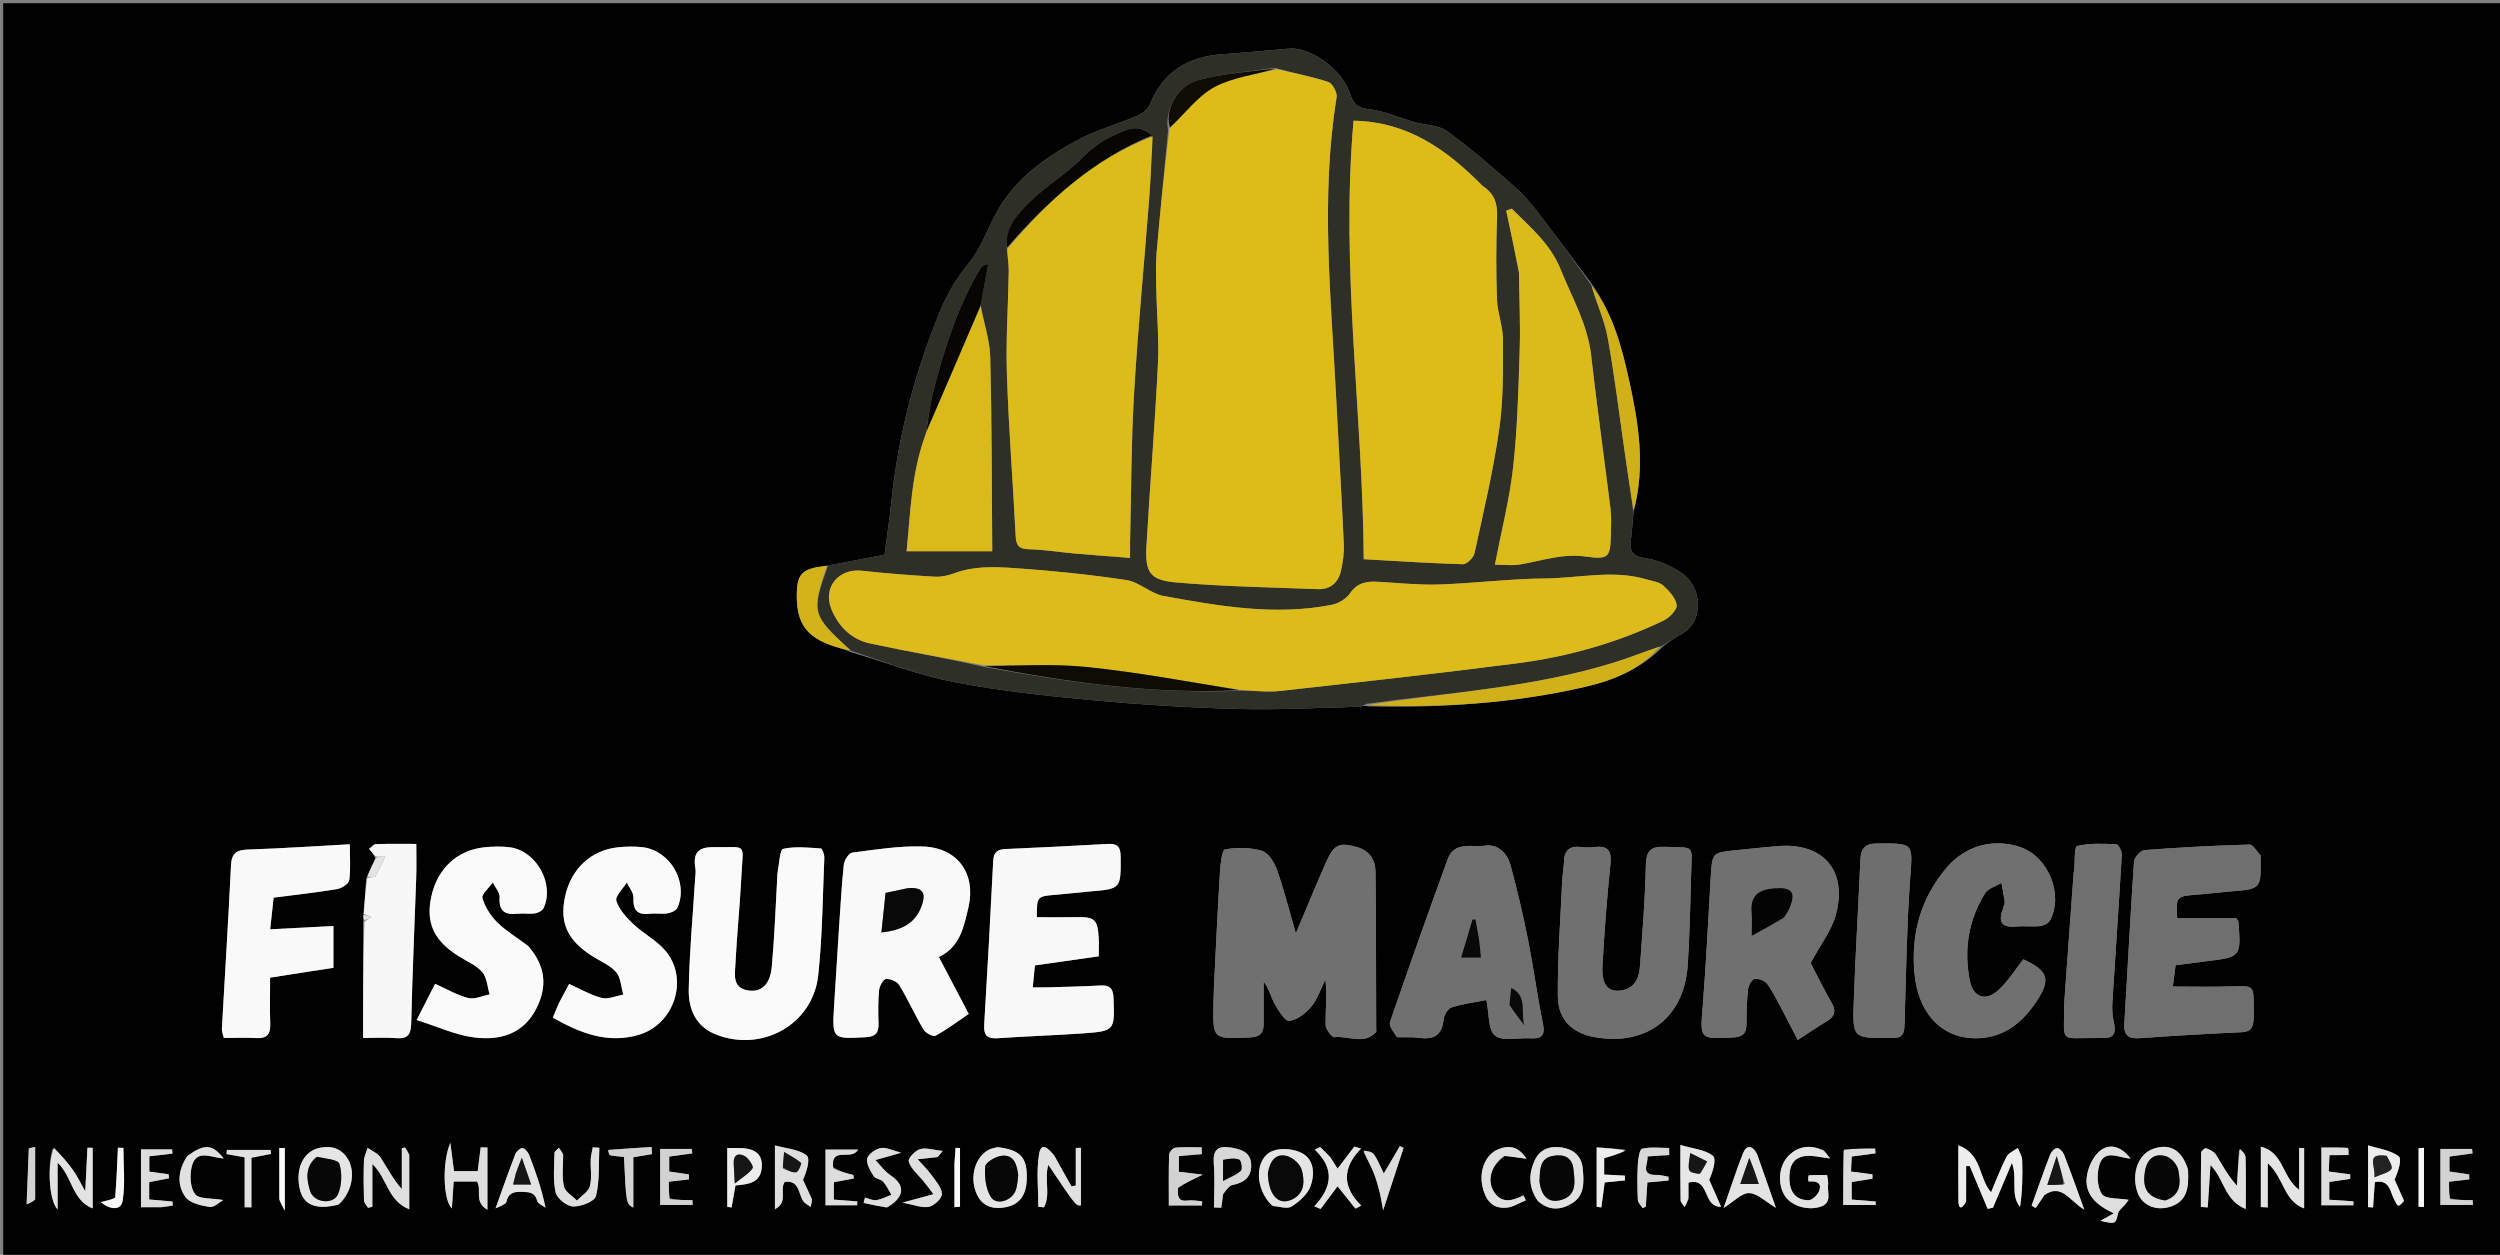 <svg version="1.1" id="Layer_1" xmlns="http://www.w3.org/2000/svg" xmlns:xlink="http://www.w3.org/1999/xlink" x="0px" y="0px"
	 width="100%" viewBox="0 0 785 394" enable-background="new 0 0 785 394" xml:space="preserve">
<rect x="0" y="0" width="785" height="394" fill="#808080" stroke="none"/>
<path fill="#010101" opacity="1" stroke="none" 
	d="
M584,395 
	C389.333,395 195.167,395 1,395 
	C1,263.667 1,132.333 1,1 
	C262.667,1 524.333,1 786,1 
	C786,132.333 786,263.667 786,395 
	C718.833,395 651.667,395 584,395 
M114.977,275.878 
	C114.732,279.578 114.486,283.277 114.033,287.642 
	C114.079,288.1 114.125,288.559 114.013,289.888 
	C114.013,301.775 114.013,313.661 114.013,325.922 
	C117.222,325.922 120.859,325.714 124.461,325.978 
	C128.356,326.264 129.047,324.525 129.127,320.988 
	C129.474,305.781 130.177,290.582 130.697,275.379 
	C130.813,271.981 130.714,268.577 130.714,264.989 
	C126.27,264.989 122.137,264.915 118.012,265.06 
	C117.289,265.086 116.599,266.037 115.893,266.56 
	C116.595,267.374 117.297,268.187 117.948,269.718 
	C117.011,271.49 116.074,273.262 114.977,275.878 
M499.703,89.004 
	C493.859,81.229 488.092,73.394 482.129,65.712 
	C479.998,62.965 477.589,60.359 474.962,58.087 
	C468.234,52.268 461.552,46.339 454.344,41.161 
	C451.642,39.22 447.514,39.311 444.076,38.335 
	C439.321,36.985 434.678,34.823 429.846,34.295 
	C426.097,33.885 424.866,32.467 423.844,29.236 
	C421.527,21.92 411.476,14.721 404.876,15.259 
	C397.865,15.83 390.863,16.538 383.847,17.026 
	C373.139,17.77 365.258,22.364 361.121,32.709 
	C360.512,34.231 358.713,35.657 357.126,36.342 
	C350.756,39.092 343.911,40.912 337.874,44.227 
	C327.943,49.681 318.688,56.261 312.997,66.565 
	C310.072,71.861 308.094,77.878 304.338,82.463 
	C300.409,87.257 297.499,92.064 295.117,97.871 
	C287.315,116.891 282.102,136.43 279.966,156.845 
	C279.305,163.165 278.365,169.456 277.755,174.185 
	C271.117,175.441 265.577,176.489 259.213,177.731 
	C251.689,178.538 250.167,180.143 250.191,187.246 
	C250.219,195.71 253.281,199.99 261.357,202.762 
	C263.231,203.405 265.149,203.92 267.59,204.899 
	C278.334,208.08 288.911,212.128 299.862,214.227 
	C314.09,216.954 328.577,218.528 343.02,219.867 
	C358.191,221.272 373.432,222.206 388.662,222.611 
	C401.327,222.948 414.021,222.236 426.701,221.926 
	C427.471,221.907 428.227,221.328 429.388,221.788 
	C452.41,222.369 475.29,220.843 497.748,215.668 
	C506.608,213.627 515.195,210.147 522.207,202.948 
	C523.98,201.729 525.642,200.29 527.545,199.328 
	C535.559,195.275 534.261,184.217 528.248,180.059 
	C524.806,177.678 520.55,175.869 516.439,175.229 
	C512.145,174.562 511.67,172.64 512.13,169.201 
	C512.499,166.433 512.649,163.635 513.024,160.078 
	C516.709,146.424 514.511,132.943 511.57,119.557 
	C509.251,109.009 506.52,98.543 499.703,89.004 
M381.182,309.708 
	C381.134,311.373 381.078,313.037 381.039,314.702 
	C380.762,326.448 380.755,326.273 392.417,325.759 
	C395.839,325.608 396.809,324.264 396.794,321.3 
	C396.771,316.951 396.788,312.603 396.788,308.254 
	C398.549,310.518 399.02,313.01 400.194,315.109 
	C401.39,317.25 403.474,320.712 404.82,320.557 
	C407.307,320.272 410.031,318.17 411.748,316.08 
	C413.737,313.66 414.748,310.435 416.183,307.56 
	C416.755,312.536 416.18,317.154 416.238,321.764 
	C416.256,323.149 418.189,325.773 418.979,325.676 
	C423.328,325.139 428.164,328.2 432.018,324.15 
	C432.28,323.875 432.126,323.183 432.125,322.684 
	C432.074,306.367 432.087,290.049 431.913,273.733 
	C431.872,269.943 429.955,267.073 426.068,265.978 
	C420.421,264.389 418.825,265.151 416.243,271.04 
	C413.23,277.91 410.378,284.851 406.897,293.082 
	C404.64,285.324 403.083,279.054 400.919,273.002 
	C400.098,270.708 398.223,267.741 396.218,267.149 
	C392.575,266.073 388.387,266.052 384.627,266.719 
	C383.695,266.884 383.221,271.353 383.065,273.876 
	C382.346,285.497 381.814,297.13 381.182,309.708 
M328.469,310.039 
	C327.17,310.039 325.871,310.039 324.282,310.039 
	C324.531,307.479 324.737,305.368 324.954,303.137 
	C331.761,302.168 338.292,301.238 345.012,300.281 
	C345.012,298.094 345.108,296.275 344.995,294.469 
	C344.629,288.63 343.694,287.859 337.891,287.985 
	C333.785,288.074 329.676,288.002 325.567,288.002 
	C325.563,281.409 325.565,281.441 331.726,280.945 
	C335.211,280.664 338.681,280.207 342.166,279.919 
	C352.044,279.102 351.951,279.096 351.886,268.949 
	C351.866,265.836 350.82,264.819 347.799,264.995 
	C337.155,265.615 326.505,266.135 315.853,266.59 
	C313.252,266.701 312,267.533 311.86,270.383 
	C311.019,287.517 310.067,304.645 309.037,321.768 
	C308.839,325.057 309.933,326.238 313.273,326.004 
	C322.08,325.387 330.911,325.12 339.718,324.499 
	C350.124,323.766 350.008,323.673 349.645,313.385 
	C349.536,310.297 348.423,309.268 345.439,309.444 
	C340.118,309.758 334.783,309.841 328.469,310.039 
M263.465,290.828 
	C262.946,299.13 262.411,307.431 261.912,315.735 
	C261.273,326.349 261.28,326.252 271.879,325.687 
	C274.952,325.523 275.947,324.267 275.854,321.376 
	C275.742,317.886 275.704,314.369 276.039,310.902 
	C276.164,309.604 277.36,307.451 278.187,307.393 
	C279.574,307.296 281.694,308.181 282.387,309.328 
	C285.127,313.862 287.296,318.741 290.001,323.299 
	C290.64,324.375 293.043,325.622 293.773,325.221 
	C297.353,323.257 300.641,320.763 304.176,318.358 
	C300.923,312.163 297.941,306.486 294.802,300.51 
	C301.527,297.316 302.682,290.855 304.067,284.972 
	C306.576,274.314 300.692,266.198 289.875,265.81 
	C282.468,265.544 274.984,266.774 267.584,267.721 
	C266.531,267.855 265.119,270.099 264.964,271.488 
	C264.284,277.6 264.004,283.757 263.465,290.828 
M707.678,319.175 
	C707.679,318.176 707.683,317.177 707.68,316.178 
	C707.663,309.384 707.667,309.515 700.669,309.735 
	C694.62,309.926 688.559,309.775 682.262,309.775 
	C682.589,307.275 682.842,305.339 683.137,303.086 
	C686.404,302.661 689.508,302.234 692.618,301.855 
	C703.722,300.501 703.726,300.507 702.844,289.338 
	C702.822,289.06 702.515,288.805 702.185,288.301 
	C696.097,288.301 689.862,288.301 683.63,288.296 
	C683.223,281.624 683.431,281.408 689.512,280.952 
	C693.158,280.679 696.788,280.2 700.433,279.908 
	C709.899,279.147 709.987,279.073 709.828,269.578 
	C709.822,269.245 709.974,268.778 709.809,268.6 
	C708.668,267.376 707.432,265.159 706.28,265.191 
	C695.31,265.5 684.341,266.08 673.4,266.93 
	C672.161,267.026 670.167,269.196 670.077,270.51 
	C668.914,287.431 668.094,304.375 667.037,321.304 
	C666.795,325.182 668.37,326.236 671.992,325.979 
	C682.61,325.227 693.239,324.595 703.873,324.117 
	C706.79,323.985 707.623,322.551 707.678,319.175 
M560.224,318.304 
	C561.573,320.902 562.922,323.499 564.509,326.554 
	C567.907,324.345 570.755,322.384 573.712,320.604 
	C576.232,319.087 576.554,317.385 575.103,314.828 
	C572.503,310.245 570.168,305.511 568.539,302.401 
	C571.681,296.554 575.079,292.236 576.421,287.353 
	C580.279,273.309 572.433,264.428 557.997,265.69 
	C553.691,266.066 549.392,266.529 545.091,266.964 
	C537.642,267.718 537.636,267.722 537.173,275.34 
	C536.356,288.796 535.744,302.269 534.673,315.705 
	C533.819,326.406 533.568,326.293 544.188,325.762 
	C547.15,325.614 548.389,324.527 548.4,321.593 
	C548.413,317.934 548.489,314.258 548.886,310.627 
	C549.018,309.42 550.103,307.506 550.964,307.382 
	C552.225,307.2 554.203,307.959 554.943,308.988 
	C556.875,311.673 558.3,314.721 560.224,318.304 
M439.038,325.724 
	C441.2,325.758 443.392,325.571 445.516,325.87 
	C450.099,326.516 452.81,325.157 453.288,320.126 
	C453.419,318.747 454.632,316.701 455.787,316.332 
	C459.322,315.203 463.07,314.741 466.733,314.019 
	C467.61,318.262 467.197,323.376 469.446,325.19 
	C471.819,327.104 476.736,325.797 480.533,326.029 
	C484.022,326.242 485.269,325.221 484.482,321.393 
	C482.678,312.621 481.528,303.715 479.774,294.931 
	C478.217,287.133 476.403,279.372 474.309,271.703 
	C473.277,267.924 470.346,264.934 466.28,265.532 
	C462.225,266.129 456.658,264.021 454.559,269.81 
	C448.399,286.804 442.325,303.831 436.457,320.927 
	C436.035,322.156 437.552,324.049 439.038,325.724 
M244.111,274.589 
	C243.554,284.231 243.231,293.894 242.35,303.506 
	C241.833,309.151 239.091,311.621 234.991,311.017 
	C229.89,310.266 230.756,306.042 230.915,302.765 
	C231.359,293.619 232.328,284.498 232.781,275.352 
	C233.33,264.273 234.853,266.16 224.193,266.01 
	C219.061,265.937 217.512,267.892 218.381,272.885 
	C218.525,273.711 218.356,274.597 218.303,275.453 
	C217.574,287.228 216.464,298.996 216.266,310.779 
	C216.165,316.733 218.392,322.284 224.781,324.814 
	C239.289,330.56 255.26,321.679 256.923,306.218 
	C258.238,293.995 258.312,281.636 258.836,269.333 
	C258.878,268.335 258.19,266.449 257.746,266.42 
	C253.786,266.162 249.684,265.692 245.907,266.541 
	C244.841,266.781 244.706,271.164 244.111,274.589 
M491.037,271.668 
	C490.852,273.485 490.579,275.298 490.499,277.12 
	C489.975,289.036 489.043,300.96 489.163,312.871 
	C489.238,320.296 493.781,324.424 500.829,325.679 
	C517.006,328.559 528.875,319.477 529.94,303.096 
	C530.565,293.479 530.78,283.833 531.029,274.196 
	C531.267,264.973 532.271,266.275 522.909,265.905 
	C518.411,265.727 516.892,267.032 516.795,271.716 
	C516.58,282.175 515.728,292.625 514.979,303.067 
	C514.721,306.664 513.721,310.076 509.443,310.933 
	C505.072,311.809 502.826,309.37 503.172,303.278 
	C503.773,292.666 504.562,282.055 505.67,271.485 
	C506.111,267.28 505.073,265.476 500.739,265.966 
	C499.261,266.133 497.73,266.139 496.254,265.964 
	C492.552,265.524 491.019,267.258 491.037,271.668 
M628.98,285.363 
	C627.339,289.385 628.356,291.36 633.018,290.928 
	C635.495,290.699 638.03,291.062 640.5,290.796 
	C641.634,290.675 643.177,289.96 643.677,289.045 
	C648.107,280.943 643.125,268.886 634.283,265.955 
	C625.738,263.124 617.069,265.611 611.273,272.42 
	C603.158,281.952 600.059,293.054 601.108,305.341 
	C602.269,318.952 610.668,327.044 622.501,325.906 
	C630.208,325.164 635.501,320.469 639.603,314.224 
	C643.998,307.533 643.118,304.789 635.333,301.232 
	C632.793,304.441 630.583,308.04 627.6,310.804 
	C623.517,314.585 619.559,313.271 618.499,307.802 
	C616.629,298.159 618.073,288.861 623.33,280.467 
	C624.295,278.925 626.707,278.29 628.45,277.236 
	C628.802,279.195 629.193,281.149 629.478,283.117 
	C629.543,283.571 629.245,284.077 628.98,285.363 
M165.691,296.847 
	C162.483,294.486 158.981,292.426 156.166,289.665 
	C154.061,287.601 152.293,284.791 151.484,281.993 
	C151.134,280.78 153.572,278.761 154.744,277.108 
	C155.505,278.661 156.99,280.262 156.889,281.757 
	C156.59,286.184 158.607,287.327 162.521,286.91 
	C164.332,286.717 166.208,287.062 167.999,286.795 
	C168.979,286.649 170.309,285.951 170.688,285.134 
	C174.192,277.596 168.449,267.181 160.136,266.06 
	C157.525,265.707 154.804,265.791 152.171,266.051 
	C143.594,266.898 137.36,272.731 135.453,281.457 
	C133.639,289.752 136.174,295.292 144.04,300.261 
	C146.566,301.857 149.561,303.061 151.434,305.228 
	C152.923,306.95 153.03,309.866 153.75,312.253 
	C151.494,312.683 149.049,313.876 147.023,313.375 
	C143.58,312.525 140.4,310.608 136.619,308.921 
	C134.816,312.465 133.131,315.775 130.837,320.282 
	C137.398,322.347 143.051,325.03 148.947,325.76 
	C156.836,326.738 164.23,324.823 168.373,316.746 
	C171.948,309.774 171.341,303.344 165.691,296.847 
M175.439,315.05 
	C174.836,316.509 174.234,317.968 173.581,319.547 
	C182.366,324.491 190.844,327.794 200.603,324.922 
	C211.807,321.625 216.462,307.242 208.822,298.403 
	C206.058,295.204 202.016,293.146 198.907,290.197 
	C196.713,288.115 194.397,285.635 193.532,282.892 
	C193.078,281.451 195.626,279.064 196.818,277.104 
	C197.555,278.683 198.96,280.289 198.897,281.834 
	C198.734,285.784 200.11,287.409 204.095,286.915 
	C205.899,286.692 207.786,287.086 209.57,286.797 
	C210.705,286.614 212.301,285.952 212.698,285.062 
	C216.29,277 210.393,266.931 201.574,265.999 
	C199.111,265.739 196.573,265.797 194.104,266.052 
	C185.549,266.934 179.318,272.795 177.439,281.518 
	C175.651,289.816 178.194,295.314 186.092,300.291 
	C188.62,301.883 191.611,303.098 193.473,305.27 
	C194.948,306.991 195.021,309.912 195.717,312.299 
	C193.454,312.707 191.006,313.861 188.971,313.355 
	C185.532,312.499 182.355,310.592 178.694,308.961 
	C177.652,310.939 176.74,312.67 175.439,315.05 
M98.445,304.88 
	C100.534,304.548 102.623,304.216 104.693,303.887 
	C104.693,299.404 104.693,295.344 104.693,290.767 
	C97.933,291.121 91.563,291.454 84.831,291.806 
	C85.215,288.273 85.55,285.189 85.912,281.856 
	C92.751,280.972 99.344,280.256 105.875,279.168 
	C107.31,278.929 109.502,277.501 109.659,276.384 
	C110.151,272.875 109.84,269.254 109.84,265.101 
	C98.925,265.695 88.505,266.412 78.074,266.749 
	C74.455,266.866 72.723,267.704 72.533,271.72 
	C71.726,288.836 70.618,305.938 69.673,323.048 
	C69.623,323.954 70.055,324.887 70.286,325.913 
	C73.847,325.913 77.173,325.775 80.483,325.952 
	C83.73,326.126 84.977,324.831 84.86,321.585 
	C84.688,316.805 84.816,312.015 84.816,306.986 
	C89.396,306.25 93.481,305.594 98.445,304.88 
M594.151,325.917 
	C598.23,326.194 597.966,323.429 598.055,320.628 
	C598.526,305.793 598.699,290.932 599.775,276.138 
	C600.614,264.596 601.134,264.816 589.495,264.855 
	C585.466,264.868 584.307,266.488 584.152,270.105 
	C583.512,285.035 582.582,299.955 582.066,314.889 
	C581.68,326.04 581.89,326.047 594.151,325.917 
M648.139,315.482 
	C648.176,327.877 646.346,325.842 658.588,325.937 
	C659.087,325.94 659.589,325.894 660.086,325.925 
	C663.468,326.135 664.558,324.644 663.819,321.349 
	C663.371,319.353 663.141,317.233 663.266,315.196 
	C664.228,299.574 665.341,283.962 666.252,268.337 
	C666.316,267.245 665.173,265.133 664.517,265.103 
	C660.386,264.913 656.123,264.711 652.178,265.657 
	C651.31,265.865 651.55,270.685 651.274,273.38 
	C651.257,273.542 651.155,273.697 651.143,273.859 
	C650.144,287.411 649.15,300.963 648.139,315.482 
M617.376,376.958 
	C617.376,373.355 617.376,369.751 617.376,366.148 
	C617.754,366.152 618.133,366.156 618.512,366.16 
	C620.384,370.635 622.255,375.111 624.127,379.586 
	C624.681,379.464 625.236,379.341 625.79,379.218 
	C627.668,374.773 629.547,370.327 631.748,365.116 
	C633.586,370.208 631.121,375.095 634.291,378.969 
	C635.032,373.999 635.128,369.101 634.966,364.212 
	C634.924,362.945 634.072,361.705 633.591,360.453 
	C632.381,361.359 630.675,362.01 630.053,363.219 
	C628.212,366.8 626.799,370.601 625.191,374.379 
	C621.199,369.873 622.502,362.453 614.926,359.629 
	C614.926,366.207 614.873,371.653 614.953,377.096 
	C614.985,379.295 615.722,380.163 617.376,376.958 
M703.033,361 
	C702.822,364.77 702.61,368.539 702.399,372.309 
	C699.492,369.114 697.795,365.741 695.803,362.553 
	C695.194,361.579 693.826,360.979 692.681,360.512 
	C692.393,360.394 691.161,361.442 691.151,361.971 
	C691.036,367.638 691.079,373.309 691.079,378.979 
	C691.797,379.027 692.514,379.075 693.231,379.123 
	C693.509,374.79 693.786,370.456 694.081,365.84 
	C698.361,370.004 698.446,376.975 705.174,379.634 
	C705.174,373.433 705.259,368.442 705.103,363.458 
	C705.072,362.456 704.13,361.482 703.033,361 
M330.911,362.571 
	C329.348,360.893 326.976,358.118 326.259,362.43 
	C325.367,367.799 326.045,373.428 326.045,378.945 
	C326.628,378.994 327.211,379.042 327.794,379.091 
	C330.008,375.133 327.796,370.284 329.186,365.767 
	C337.821,378.623 337.821,378.623 339.416,378.503 
	C339.416,372.432 339.416,366.417 339.416,360.402 
	C338.876,360.423 338.335,360.444 337.795,360.465 
	C337.795,364.398 337.795,368.331 337.795,372.263 
	C337.344,372.347 336.893,372.431 336.442,372.514 
	C334.694,369.424 332.946,366.334 330.911,362.571 
M16.591,360.507 
	C14.834,365.492 15.257,376.745 18.084,379.777 
	C18.084,374.464 18.084,369.947 18.084,365.057 
	C22.774,369.533 22.592,376.876 29.095,379.447 
	C29.095,372.471 29.095,366.438 29.095,360.406 
	C28.549,360.397 28.002,360.388 27.456,360.38 
	C27.248,364.555 27.04,368.73 26.774,374.063 
	C25.088,371.102 24.185,369.16 22.959,367.449 
	C21.204,364.999 19.213,362.718 16.591,360.507 
M128.501,362.399 
	C128.07,361.704 127.64,361.009 127.21,360.314 
	C126.863,360.389 126.516,360.464 126.169,360.54 
	C126.169,364.819 126.169,369.098 126.169,373.378 
	C123.306,370.156 121.595,366.642 119.459,363.409 
	C118.596,362.102 116.807,361.408 115.44,360.435 
	C115.035,361.772 114.33,363.098 114.28,364.449 
	C114.129,368.597 114.161,372.756 114.291,376.906 
	C114.316,377.703 115.115,378.477 115.557,379.261 
	C116.011,379.15 116.465,379.04 116.919,378.929 
	C116.919,374.659 116.919,370.388 116.919,365.509 
	C121.62,369.878 121.613,376.948 128.509,379.728 
	C128.509,373.491 128.509,368.374 128.501,362.399 
M709.903,369.539 
	C709.903,372.698 709.903,375.856 709.903,379.014 
	C710.627,379.049 711.35,379.084 712.073,379.119 
	C712.073,374.776 712.073,370.433 712.073,365.233 
	C717.218,369.89 717.046,377.088 723.5,379.45 
	C723.5,372.495 723.5,366.517 723.5,360.539 
	C722.979,360.506 722.458,360.473 721.938,360.44 
	C721.938,364.545 721.938,368.65 721.938,373.611 
	C716.47,369.548 717.165,361.917 709.903,360.049 
	C709.903,363.345 709.903,365.966 709.903,369.539 
M687.021,366.974 
	C685.12,361.12 681.419,358.962 676.236,360.687 
	C671.508,362.26 669.209,368.244 671.074,374.129 
	C672.416,378.365 676.88,380.463 681.638,378.855 
	C687.034,377.031 687.278,372.499 687.021,366.974 
M483.112,377.335 
	C486.526,380.353 490.32,379.912 493.719,377.771 
	C497.686,375.271 497.344,370.945 496.984,366.934 
	C496.64,363.103 494.185,360.927 490.561,360.328 
	C486.815,359.708 483.506,360.746 481.835,364.483 
	C479.973,368.651 479.917,372.847 483.112,377.335 
M153.053,368.572 
	C153.053,365.823 153.053,363.074 153.053,360.325 
	C152.348,360.306 151.644,360.287 150.939,360.268 
	C150.632,362.714 150.324,365.161 150.001,367.733 
	C147.497,367.733 144.966,367.733 142.554,367.733 
	C142.203,365.01 141.895,362.617 141.41,358.85 
	C138.748,364.927 139.184,376.986 141.891,379.44 
	C142.095,376.383 142.274,373.707 142.455,370.999 
	C145.138,370.999 147.559,370.999 149.788,370.999 
	C151.403,373.619 148.686,377.385 153.053,379.849 
	C153.053,375.768 153.053,372.649 153.053,368.572 
M106.524,378.111 
	C110.374,374.596 111.719,368.353 109.361,364.173 
	C107.394,360.686 104.184,359.621 100.417,360.405 
	C95.314,361.467 92.725,366.831 94.092,373.19 
	C95.194,378.319 99.078,380.055 106.524,378.111 
M312.871,360.248 
	C312.079,360.5 311.232,360.644 310.505,361.021 
	C306.401,363.145 304.5,368.998 306.377,374.149 
	C307.919,378.382 311.1,379.859 315.482,379.114 
	C320.26,378.301 322.501,375.176 322.423,369.243 
	C322.345,363.233 320.216,361.026 312.871,360.248 
M530.177,375.954 
	C530.177,374.378 530.177,372.801 530.177,371.334 
	C537.084,369.588 534.404,379.005 540.422,378.93 
	C539.027,375.756 537.862,373.104 536.697,370.453 
	C537.847,367.918 539.057,363.886 537.836,362.918 
	C535.384,360.973 531.606,360.7 527.646,359.52 
	C527.646,366.304 527.596,371.573 527.704,376.84 
	C527.719,377.568 528.517,378.281 528.952,379 
	C529.36,378.268 529.768,377.536 530.177,375.954 
M399.756,378.774 
	C401.73,378.854 404.208,379.717 405.567,378.843 
	C407.98,377.289 410.587,375.001 411.524,372.439 
	C412.833,368.862 412.722,364.217 408.918,362.133 
	C406.391,360.749 402.333,360.357 399.676,361.38 
	C393.883,363.612 393.837,373.324 399.756,378.774 
M568.237,371.048 
	C570.461,370.743 572.109,371.485 571.239,373.908 
	C570.784,375.177 569.079,376.851 567.927,376.86 
	C563.954,376.891 562.031,374.352 561.883,370.466 
	C561.737,366.612 562.712,363.339 567.203,362.955 
	C569.373,362.77 571.612,363.4 574.683,363.763 
	C573.607,362.54 573.094,361.461 572.27,361.105 
	C568.443,359.454 564.762,359.788 561.701,362.809 
	C558.569,365.902 558.036,371.482 560.313,375.287 
	C562.28,378.575 567.275,380.154 571.35,379.002 
	C575.498,377.83 573.691,374.523 574.017,372.002 
	C574.136,371.084 573.845,370.112 573.719,368.971 
	C571.66,368.971 569.842,368.889 568.048,369.06 
	C567.786,369.085 567.637,370.306 568.237,371.048 
M254.881,376.318 
	C253.965,374.37 253.049,372.422 252.132,370.474 
	C253.347,367.868 254.522,363.753 253.27,362.789 
	C250.769,360.863 246.937,360.664 243.329,359.662 
	C243.329,367.055 243.329,372.968 243.329,379.682 
	C247.666,377.422 244.628,373.528 246.428,371.105 
	C250.909,370.495 250.654,374.602 252.145,377.055 
	C252.643,377.875 253.721,378.343 254.535,378.972 
	C254.715,378.316 254.896,377.659 254.881,376.318 
M642.135,374.916 
	C647.406,371.428 649.93,377.221 654.459,379.812 
	C652.008,373.081 650.151,367.797 648.122,362.58 
	C647.774,361.686 646.691,360.499 645.95,360.5 
	C645.194,360.501 644.085,361.664 643.742,362.553 
	C641.703,367.853 639.842,373.222 637.921,378.567 
	C638.347,378.82 638.773,379.073 639.2,379.326 
	C640.034,378.113 640.869,376.9 642.135,374.916 
M159.041,377.299 
	C159.521,374.574 161.333,374.168 163.767,374.247 
	C166.037,374.321 167.969,374.242 168.686,377.107 
	C168.903,377.975 170.389,378.526 171.294,379.222 
	C170.052,373.201 168.192,367.919 166.172,362.699 
	C165.816,361.78 164.846,360.58 164.06,360.501 
	C163.356,360.429 162.132,361.577 161.797,362.442 
	C159.735,367.761 157.86,373.153 155.596,379.427 
	C157.237,378.745 158.015,378.422 159.041,377.299 
M754.757,376.729 
	C753.799,374.616 752.842,372.503 751.885,370.391 
	C753.03,367.926 754.307,363.956 753.187,363.092 
	C750.657,361.14 746.944,360.722 743.574,359.636 
	C743.574,367.018 743.574,373.029 743.574,379.041 
	C744.096,379.069 744.619,379.098 745.142,379.127 
	C745.323,376.517 745.503,373.906 745.691,371.19 
	C750.334,370.272 750.455,374.037 751.677,376.447 
	C753.047,379.151 752.971,379.189 754.757,376.729 
M737.666,362.655 
	C737.517,361.88 737.403,360.441 737.213,360.431 
	C734.467,360.285 731.71,360.331 728.922,360.331 
	C728.922,366.977 728.922,372.886 728.922,378.46 
	C732.499,378.46 735.727,378.46 738.954,378.46 
	C738.964,378.049 738.974,377.638 738.984,377.227 
	C736.468,377.058 733.952,376.889 731.393,376.717 
	C731.393,374.806 731.393,373.041 731.393,371.134 
	C733.696,370.795 735.835,370.481 737.973,370.167 
	C737.969,369.696 737.965,369.225 737.961,368.753 
	C735.81,368.469 733.66,368.185 731.218,367.862 
	C731.299,366.12 731.37,364.59 731.456,362.719 
	C733.499,362.719 735.142,362.719 737.666,362.655 
M578.772,361.346 
	C578.772,367.117 578.772,372.889 578.772,378.37 
	C582.366,378.37 585.671,378.37 588.976,378.37 
	C588.966,378.001 588.956,377.632 588.947,377.263 
	C586.414,377.063 583.882,376.864 581.431,376.67 
	C581.431,374.731 581.431,372.968 581.431,371.148 
	C583.748,370.78 585.854,370.445 587.959,370.11 
	C587.956,369.655 587.953,369.2 587.95,368.744 
	C585.8,368.463 583.65,368.182 581.218,367.864 
	C581.298,366.122 581.367,364.597 581.434,363.147 
	C584.201,362.778 586.56,362.464 588.918,362.149 
	C588.871,361.649 588.825,361.149 588.778,360.649 
	C585.617,360.649 582.457,360.649 578.772,361.346 
M176.828,362.23 
	C176.377,361.622 175.925,361.014 175.474,360.406 
	C174.994,360.951 174.107,361.49 174.1,362.041 
	C174.043,366.187 173.576,370.469 174.476,374.426 
	C174.905,376.314 177.999,378.778 179.953,378.838 
	C182.423,378.915 186.727,377.24 187.137,375.562 
	C188.322,370.713 187.952,365.484 188.192,360.404 
	C187.506,360.354 186.82,360.304 186.135,360.255 
	C185.909,361.521 185.538,362.781 185.486,364.054 
	C185.372,366.874 185.925,369.835 185.219,372.475 
	C184.754,374.214 182.569,375.493 181.154,376.978 
	C179.729,375.507 177.456,374.229 177.068,372.522 
	C176.384,369.519 176.853,366.254 176.828,362.23 
M667.374,378.259 
	C667.894,377.489 668.414,376.72 668.398,376.744 
	C665.315,376.189 661.154,376.607 660.015,374.949 
	C658.47,372.699 658.344,368.585 659.211,365.763 
	C660.783,360.645 665.345,363.605 668.985,363.794 
	C665.915,359.665 661.943,358.784 658.821,361.887 
	C657.082,363.614 655.838,366.307 655.372,368.755 
	C654.208,374.866 658.147,378.38 663.73,380.984 
	C661.874,382.027 660.888,382.582 659.54,383.34 
	C664.302,384.438 664.294,384.382 665.064,381.011 
	C665.263,380.14 666.158,379.429 667.374,378.259 
M551.594,362.08 
	C550.162,359.54 548.376,359.468 547.33,362.087 
	C545.163,367.512 543.395,373.097 541.231,379.28 
	C544.418,377.299 546.849,374.588 549.225,374.635 
	C551.802,374.686 554.328,377.306 557.63,379.25 
	C555.543,373.27 553.71,368.02 551.594,362.08 
M417.618,363.166 
	C416.584,362.163 415.55,361.159 414.517,360.156 
	C413.963,360.439 413.41,360.722 412.856,361.004 
	C419.206,366.98 418.217,372.9 412.687,378.785 
	C413.346,379.06 414.006,379.335 414.666,379.61 
	C416.442,377.238 418.218,374.867 419.994,372.495 
	C421.893,374.86 423.759,377.184 425.625,379.507 
	C426.224,379.192 426.824,378.877 427.424,378.562 
	C421.594,372.822 421.276,366.867 427.368,360.66 
	C426.665,360.449 425.962,360.237 425.259,360.025 
	C423.577,362.237 421.895,364.449 419.985,366.96 
	C419.202,365.721 418.598,364.767 417.618,363.166 
M369.912,372.565 
	C372.033,371.545 374.155,370.525 377.664,368.839 
	C374.23,368.429 372.228,368.19 370.171,367.944 
	C370.171,366.154 370.171,364.571 370.171,362.992 
	C372.744,362.779 375.05,362.588 377.357,362.397 
	C377.342,361.686 377.328,360.975 377.313,360.264 
	C374.561,360.264 371.793,360.105 369.067,360.367 
	C368.318,360.44 367.124,361.756 367.099,362.532 
	C366.927,367.952 367.008,373.379 367.008,378.519 
	C370.936,378.519 374.186,378.519 377.436,378.519 
	C377.445,378.08 377.455,377.642 377.464,377.203 
	C375.97,377.106 374.443,376.765 372.989,376.963 
	C370.021,377.369 369.652,375.77 369.912,372.565 
M384.034,374.625 
	C385.001,373.752 385.859,372.325 386.955,372.109 
	C390.51,371.409 392.903,369.741 392.882,365.946 
	C392.859,361.927 389.983,360.893 386.561,360.34 
	C382.441,359.673 380.795,360.957 381.125,365.316 
	C381.472,369.897 381.203,374.525 381.203,379.132 
	C381.958,379.164 382.714,379.196 383.47,379.228 
	C383.657,377.99 383.845,376.753 384.034,374.625 
M768.996,376.234 
	C768.996,374.463 768.996,372.692 768.996,371.053 
	C771.468,370.769 773.412,370.546 775.355,370.323 
	C775.343,369.804 775.331,369.285 775.319,368.766 
	C773.336,368.476 771.353,368.186 769.138,367.862 
	C769.138,366.309 769.138,364.728 769.138,363.16 
	C771.68,362.809 774.027,362.485 776.374,362.161 
	C776.324,361.696 776.274,361.231 776.223,360.766 
	C772.959,360.766 769.695,360.766 766.284,360.766 
	C766.284,366.885 766.284,372.776 766.284,378.35 
	C769.897,378.35 773.198,378.35 776.499,378.35 
	C776.471,377.848 776.442,377.346 776.414,376.844 
	C774.161,376.844 771.907,376.844 768.996,376.234 
M209.996,376.234 
	C209.996,374.463 209.996,372.692 209.996,371.053 
	C212.468,370.769 214.412,370.546 216.355,370.323 
	C216.343,369.804 216.331,369.285 216.319,368.765 
	C214.336,368.476 212.353,368.186 210.138,367.862 
	C210.138,366.31 210.138,364.728 210.138,363.16 
	C212.677,362.809 215.026,362.485 217.375,362.161 
	C217.324,361.696 217.274,361.231 217.223,360.766 
	C213.959,360.766 210.696,360.766 207.284,360.766 
	C207.284,366.885 207.284,372.777 207.284,378.35 
	C210.909,378.35 214.203,378.35 217.498,378.35 
	C217.47,377.848 217.442,377.346 217.414,376.844 
	C215.161,376.844 212.907,376.844 209.996,376.234 
M58.642,363.222 
	C55.931,367.363 55.446,371.992 58.229,375.858 
	C59.613,377.781 63.126,378.557 65.815,378.993 
	C67.167,379.212 68.83,377.511 70.118,376.806 
	C66.533,376.173 62.549,376.609 61.262,374.95 
	C59.684,372.918 59.526,368.916 60.245,366.154 
	C61.674,360.667 66.426,363.553 70.251,363.754 
	C66.628,359.229 64.238,359.072 58.642,363.222 
M261.568,366.411 
	C260.721,359.636 267.441,364.728 269.407,360.98 
	C265.733,360.98 262.445,360.98 259.211,360.98 
	C259.211,367.044 259.211,372.937 259.211,378.458 
	C262.752,378.458 265.949,378.458 269.147,378.458 
	C269.163,378.054 269.178,377.65 269.194,377.245 
	C266.721,377.056 264.248,376.866 261.823,376.68 
	C261.823,374.644 261.823,372.894 261.823,371.202 
	C264.097,370.781 266.105,370.409 268.113,370.036 
	C268.06,369.673 268.008,369.309 267.956,368.946 
	C265.858,368.415 263.76,367.884 261.568,366.411 
M50.983,379.066 
	C52.069,378.891 53.155,378.717 54.24,378.542 
	C54.217,378.125 54.193,377.707 54.17,377.29 
	C51.689,377.068 49.209,376.846 46.845,376.635 
	C46.845,374.611 46.845,372.857 46.845,371.183 
	C49.134,370.739 51.119,370.353 53.104,369.968 
	C53.046,369.547 52.988,369.127 52.93,368.706 
	C50.921,368.436 48.912,368.167 46.89,367.895 
	C46.89,366.12 46.89,364.575 46.89,363.065 
	C49.523,362.764 51.827,362.501 54.132,362.238 
	C54.107,361.798 54.082,361.357 54.057,360.917 
	C50.829,360.917 47.601,360.917 44.267,360.917 
	C44.267,366.919 44.267,372.935 44.267,379.066 
	C46.469,379.066 48.293,379.066 50.983,379.066 
M289.924,370.664 
	C290.985,372.102 292.046,373.54 293.107,374.978 
	C290.442,375.702 287.778,376.426 283.39,377.618 
	C286.938,378.275 289.448,379.371 291.662,378.941 
	C293.317,378.619 295.778,376.302 295.749,374.919 
	C295.706,372.923 293.873,370.866 292.542,369.025 
	C291.241,367.226 289.61,365.664 288.124,363.998 
	C290.192,363.782 292.262,363.586 294.323,363.323 
	C294.548,363.295 294.724,362.887 295.994,361.402 
	C293.081,361.091 290.79,360.274 288.897,360.825 
	C287.375,361.268 285.084,363.7 285.34,364.664 
	C285.891,366.739 287.862,368.437 289.924,370.664 
M472.703,362.897 
	C474.696,363.187 476.689,363.478 479.327,363.863 
	C476.774,359.923 473.826,359.501 470.421,360.882 
	C466.58,362.439 464.434,367.412 465.44,372.296 
	C466.293,376.439 468.306,379.635 473.058,379.21 
	C475.128,379.025 477.096,377.698 479.111,376.89 
	C478.867,376.375 478.623,375.859 478.379,375.344 
	C475.001,377.024 471.607,378.12 469.133,374.272 
	C466.832,370.694 468.112,365.926 472.703,362.897 
M278.754,379.099 
	C284.109,375.862 284.335,372.18 279.614,369.039 
	C277.781,367.819 276.433,365.87 274.864,364.254 
	C277.089,363.624 279.315,362.994 282.964,361.961 
	C280.271,361.273 278.268,360.161 276.539,360.49 
	C274.891,360.804 272.556,362.434 272.292,363.822 
	C271.975,365.494 273.312,367.651 274.352,369.34 
	C274.868,370.178 276.57,370.217 277.289,371.018 
	C278.365,372.217 279.048,373.77 279.897,375.172 
	C278.313,375.759 276.767,376.601 275.132,376.843 
	C274.02,377.008 272.784,376.332 271.604,376.032 
	C271.463,376.595 271.323,377.158 271.182,377.72 
	C273.466,378.223 275.75,378.725 278.754,379.099 
M76.826,370.362 
	C76.826,373.267 76.826,376.171 76.826,379.076 
	C77.531,379.083 78.236,379.091 78.941,379.098 
	C78.941,373.883 78.941,368.669 78.941,363.527 
	C81.538,363.021 83.313,362.675 85.088,362.329 
	C85.043,361.915 84.997,361.501 84.952,361.086 
	C80.385,361.086 75.817,361.086 71.25,361.086 
	C71.211,361.518 71.171,361.95 71.132,362.382 
	C72.968,362.711 74.805,363.04 76.826,363.402 
	C76.826,365.449 76.826,367.423 76.826,370.362 
M233.037,360.462 
	C231.442,360.462 229.847,360.462 228.363,360.462 
	C228.363,367.027 228.363,372.986 228.363,378.946 
	C228.815,379.011 229.266,379.076 229.718,379.142 
	C230.12,376.868 230.522,374.595 230.938,372.238 
	C234.851,371.845 238.919,371.584 239.209,366.342 
	C239.414,362.654 237.372,360.881 233.037,360.462 
M510.267,360.917 
	C507.255,360.698 504.244,360.479 501.357,360.269 
	C501.357,367.04 501.357,372.994 501.357,378.948 
	C501.843,379.006 502.33,379.064 502.816,379.122 
	C503.165,376.533 503.514,373.944 503.872,371.287 
	C506.05,371.067 508.15,370.855 510.249,370.643 
	C510.233,370.146 510.217,369.649 510.202,369.152 
	C508.085,369.039 505.968,368.926 503.71,368.806 
	C503.71,366.788 503.71,365.066 503.71,363.666 
	C506.217,362.934 508.434,362.286 510.267,360.917 
M520.413,368.925 
	C514.607,369.262 517.678,365.453 517.299,363.117 
	C519.845,362.949 521.988,362.808 524.13,362.667 
	C524.121,361.933 524.111,361.199 524.101,360.465 
	C521.253,360.465 518.302,360.046 515.619,360.712 
	C514.776,360.921 514.365,364.025 514.264,365.833 
	C514.061,369.47 514.109,373.131 514.28,376.772 
	C514.322,377.651 515.246,378.488 515.765,379.345 
	C516.103,379.197 516.441,379.048 516.778,378.9 
	C516.948,376.339 517.117,373.778 517.282,371.277 
	C519.727,371.06 521.828,370.874 523.929,370.687 
	C523.923,370.294 523.916,369.9 523.909,369.507 
	C523.039,369.313 522.169,369.119 520.413,368.925 
M428.1,361.651 
	C429.138,363.722 430.296,365.743 431.18,367.878 
	C431.984,369.82 432.569,371.866 433.104,373.904 
	C433.557,375.627 433.8,377.405 434.301,380.02 
	C436.768,372.499 438.744,366.477 440.72,360.455 
	C440.337,360.256 439.955,360.056 439.572,359.857 
	C437.935,362.644 436.297,365.43 434.505,368.479 
	C433.377,366.219 432.612,364.16 431.376,362.44 
	C430.781,361.613 429.298,361.425 428.1,361.651 
M191.778,362.914 
	C193.184,363.037 194.591,363.16 195.934,363.277 
	C196.616,377.968 196.616,377.968 198.864,379.201 
	C198.864,373.71 198.864,368.482 198.864,363.379 
	C201.16,362.991 202.935,362.691 204.71,362.391 
	C204.672,361.642 204.633,360.894 204.595,360.146 
	C200.063,360.439 195.532,360.729 191.005,361.083 
	C190.969,361.086 191.001,361.958 191.778,362.914 
M36.059,376.423 
	C34.785,376.722 33.51,377.022 31.625,377.465 
	C34.676,379.947 37.991,380.118 38.487,377.117 
	C39.386,371.69 38.742,366.007 38.742,360.431 
	C38.168,360.424 37.595,360.417 37.021,360.41 
	C36.809,365.499 36.596,370.588 36.059,376.423 
M11.046,376.205 
	C11.046,370.923 11.046,365.641 11.046,360.131 
	C9.621,360.47 9.045,360.531 9.042,360.618 
	C8.785,366.462 8.574,372.308 8.359,378.154 
	C9.253,377.816 10.148,377.478 11.046,376.205 
M299.701,365.897 
	C299.701,370.28 299.701,374.663 299.701,379.046 
	C300.282,379 300.864,378.954 301.445,378.909 
	C301.445,372.766 301.445,366.624 301.445,360.482 
	C300.98,360.461 300.515,360.44 300.05,360.419 
	C299.934,361.951 299.817,363.484 299.701,365.897 
M87.705,376.901 
	C88.108,377.667 88.51,378.433 89.427,380.181 
	C89.427,372.693 89.427,366.579 89.427,360.465 
	C88.852,360.466 88.277,360.467 87.701,360.469 
	C87.701,365.645 87.701,370.822 87.705,376.901 
M761.131,369.539 
	C761.131,366.501 761.131,363.463 761.131,360.424 
	C760.567,360.463 760.003,360.502 759.44,360.541 
	C759.44,366.674 759.44,372.806 759.44,378.939 
	C760.003,378.951 760.567,378.963 761.131,378.975 
	C761.131,376.148 761.131,373.321 761.131,369.539 
z"/>
<path fill="#2E2F27" opacity="1" stroke="none" 
	d="
M260.037,177.537 
	C265.577,176.489 271.117,175.441 277.755,174.185 
	C278.365,169.456 279.305,163.165 279.966,156.845 
	C282.102,136.43 287.315,116.891 295.117,97.871 
	C297.499,92.064 300.409,87.257 304.338,82.463 
	C308.094,77.878 310.072,71.861 312.997,66.565 
	C318.688,56.261 327.943,49.681 337.874,44.227 
	C343.911,40.912 350.756,39.092 357.126,36.342 
	C358.713,35.657 360.512,34.231 361.121,32.709 
	C365.258,22.364 373.139,17.77 383.847,17.026 
	C390.863,16.538 397.865,15.83 404.876,15.259 
	C411.476,14.721 421.527,21.92 423.844,29.236 
	C424.866,32.467 426.097,33.885 429.846,34.295 
	C434.678,34.823 439.321,36.985 444.076,38.335 
	C447.514,39.311 451.642,39.22 454.344,41.161 
	C461.552,46.339 468.234,52.268 474.962,58.087 
	C477.589,60.359 479.998,62.965 482.129,65.712 
	C488.092,73.394 493.859,81.229 499.624,89.519 
	C501.339,95.318 503.793,100.481 504.79,105.912 
	C506.949,117.668 508.361,129.561 510.078,141.398 
	C511.018,147.882 511.957,154.366 512.896,160.85 
	C512.649,163.635 512.499,166.433 512.13,169.201 
	C511.67,172.64 512.145,174.562 516.439,175.229 
	C520.55,175.869 524.806,177.678 528.248,180.059 
	C534.261,184.217 535.559,195.275 527.545,199.328 
	C525.642,200.29 523.98,201.729 521.478,202.985 
	C516.237,204.661 511.78,206.475 507.203,207.91 
	C481.744,215.892 455.187,217.393 428.989,221.01 
	C428.227,221.328 427.471,221.907 426.701,221.926 
	C414.021,222.236 401.327,222.948 388.662,222.611 
	C373.432,222.206 358.191,221.272 343.02,219.867 
	C328.577,218.528 314.09,216.954 299.862,214.227 
	C288.911,212.128 278.334,208.08 267.219,204.34 
	C254.902,193.115 254.723,192.425 260.037,177.537 
M307.933,95.522 
	C308.725,91.326 309.517,87.13 310.31,82.934 
	C308.645,83.198 308.131,83.774 307.747,84.425 
	C300.627,96.491 296.429,109.685 293.016,123.15 
	C291.956,127.333 291.466,131.66 290.606,136.648 
	C286.079,148.59 285.892,161.162 284.673,173.1 
	C294.366,173.1 303.48,173.1 311.569,173.1 
	C311.398,152.091 311.444,132.11 310.932,112.143 
	C310.796,106.818 308.95,101.536 307.933,95.522 
M361.505,42.296 
	C358.885,39.801 356.047,39.822 352.812,41.141 
	C348.061,43.078 343.862,45.373 340.129,49.253 
	C335.11,54.469 328.604,58.233 323.411,63.31 
	C319.447,67.185 315.426,71.584 316.185,78.775 
	C316.382,80.9 316.777,83.028 316.744,85.149 
	C316.575,95.917 315.813,106.699 316.165,117.446 
	C316.721,134.405 318.05,151.337 318.923,168.287 
	C319.069,171.121 319.792,172.384 322.949,172.456 
	C327.744,172.566 332.521,173.367 337.313,173.788 
	C343.01,174.289 348.716,174.699 354.834,175.181 
	C354.834,173.104 354.806,171.796 354.838,170.49 
	C355.215,154.879 355.176,139.243 356.089,123.663 
	C357.286,103.229 359.272,82.841 360.838,62.428 
	C361.338,55.9 361.584,49.353 361.505,42.296 
M390.38,216.856 
	C394.21,216.914 398.085,217.383 401.862,216.964 
	C426.658,214.213 451.463,211.502 476.204,208.307 
	C492.271,206.232 507.817,201.87 522.466,194.805 
	C524.272,193.935 526.683,191.385 526.476,189.953 
	C526.154,187.732 524.082,185.513 522.247,183.852 
	C521.003,182.725 518.91,182.495 517.165,181.971 
	C506.544,178.785 495.817,181.546 485.157,181.638 
	C474.045,181.733 462.95,183.169 451.832,183.531 
	C445.372,183.741 438.879,183.017 432.404,182.665 
	C428.943,182.476 426.11,183.075 423.885,186.316 
	C422.707,188.031 420.297,189.49 418.213,189.901 
	C400.406,193.419 382.845,190.311 365.382,187.142 
	C361.316,186.405 357.75,182.747 353.698,182.14 
	C341.883,180.369 329.959,179.145 318.035,178.35 
	C311.981,177.946 305.745,177.754 299.782,179.959 
	C297.82,180.684 295.6,181.202 293.54,181.083 
	C285.903,180.642 278.266,180.058 270.664,179.216 
	C263.342,178.406 258.278,184.411 261.046,191.243 
	C263.283,196.764 267.391,200.806 273.26,202.061 
	C285.089,204.59 297.018,206.646 309.439,209.502 
	C335.911,214.332 362.484,218.085 390.38,216.856 
M400.241,21.272 
	C392.156,22.512 383.882,23.063 376.045,25.207 
	C369.577,26.976 365.553,35.004 366.773,40.913 
	C365.568,53.651 364.298,66.384 363.199,79.131 
	C362.886,82.765 362.974,86.443 363.046,90.098 
	C363.203,98.2 363.977,106.324 363.584,114.395 
	C362.661,133.334 361.092,152.241 360.005,171.174 
	C359.508,179.823 360.98,182.187 369.608,182.921 
	C384.317,184.171 399.112,184.439 413.876,184.99 
	C417.694,185.133 420.219,182.948 421.044,179.293 
	C421.658,176.57 422.083,173.705 421.958,170.931 
	C421.275,155.806 420.358,140.692 419.593,125.57 
	C417.991,93.895 414.562,62.219 419.701,30.53 
	C419.942,29.048 418.39,26.165 417.083,25.737 
	C411.812,24.01 406.31,22.99 400.241,21.272 
M465.364,58.216 
	C454.322,47.025 442.109,38.226 425.012,37.902 
	C420.91,84.382 427.928,129.86 428.211,175.588 
	C438.869,176.184 449.096,176.883 459.335,177.164 
	C460.565,177.198 462.687,175.146 462.991,173.755 
	C465.821,160.78 468.886,147.816 470.771,134.689 
	C472.094,125.474 471.945,116.01 471.933,106.658 
	C471.927,102.439 470.2,98.237 470.049,93.999 
	C469.742,85.354 469.761,76.682 470.077,68.036 
	C470.224,64.008 469.363,60.897 465.364,58.216 
M476.952,85.865 
	C477.051,93.853 477.438,101.851 477.183,109.827 
	C476.791,122.077 476.494,134.372 475.146,146.536 
	C474.024,156.669 471.449,166.642 469.396,177.317 
	C472.407,177.317 474.829,177.631 477.139,177.258 
	C483.936,176.159 490.407,173.748 497.645,174.727 
	C505.447,175.783 505.646,175.115 505.839,167.06 
	C505.898,164.568 505.983,162.044 505.678,159.582 
	C503.696,143.589 501.435,127.629 499.621,111.618 
	C498.508,101.798 493.635,93.516 490.065,84.629 
	C486.749,76.374 480.43,71.336 474.673,65.513 
	C474.101,65.728 473.529,65.942 472.957,66.156 
	C474.294,72.421 475.632,78.687 476.952,85.865 
M310.518,80.412 
	C310.518,80.412 310.585,80.532 310.518,80.412 
z"/>
<path fill="#707070" opacity="1" stroke="none" 
	d="
M381.198,309.234 
	C381.814,297.13 382.346,285.497 383.065,273.876 
	C383.221,271.353 383.695,266.884 384.627,266.719 
	C388.387,266.052 392.575,266.073 396.218,267.149 
	C398.223,267.741 400.098,270.708 400.919,273.002 
	C403.083,279.054 404.64,285.324 406.897,293.082 
	C410.378,284.851 413.23,277.91 416.243,271.04 
	C418.825,265.151 420.421,264.389 426.068,265.978 
	C429.955,267.073 431.872,269.943 431.913,273.733 
	C432.087,290.049 432.074,306.367 432.125,322.684 
	C432.126,323.183 432.28,323.875 432.018,324.15 
	C428.164,328.2 423.328,325.139 418.979,325.676 
	C418.189,325.773 416.256,323.149 416.238,321.764 
	C416.18,317.154 416.755,312.536 416.183,307.56 
	C414.748,310.435 413.737,313.66 411.748,316.08 
	C410.031,318.17 407.307,320.272 404.82,320.557 
	C403.474,320.712 401.39,317.25 400.194,315.109 
	C399.02,313.01 398.549,310.518 396.788,308.254 
	C396.788,312.603 396.771,316.951 396.794,321.3 
	C396.809,324.264 395.839,325.608 392.417,325.759 
	C380.755,326.273 380.762,326.448 381.039,314.702 
	C381.078,313.037 381.134,311.373 381.198,309.234 
z"/>
<path fill="#F8F8F8" opacity="1" stroke="none" 
	d="
M328.962,310.03 
	C334.783,309.841 340.118,309.758 345.439,309.444 
	C348.423,309.268 349.536,310.297 349.645,313.385 
	C350.008,323.673 350.124,323.766 339.718,324.499 
	C330.911,325.12 322.08,325.387 313.273,326.004 
	C309.933,326.238 308.839,325.057 309.037,321.768 
	C310.067,304.645 311.019,287.517 311.86,270.383 
	C312,267.533 313.252,266.701 315.853,266.59 
	C326.505,266.135 337.155,265.615 347.799,264.995 
	C350.82,264.819 351.866,265.836 351.886,268.949 
	C351.951,279.096 352.044,279.102 342.166,279.919 
	C338.681,280.207 335.211,280.664 331.726,280.945 
	C325.565,281.441 325.563,281.409 325.567,288.002 
	C329.676,288.002 333.785,288.074 337.891,287.985 
	C343.694,287.859 344.629,288.63 344.995,294.469 
	C345.108,296.275 345.012,298.094 345.012,300.281 
	C338.292,301.238 331.761,302.168 324.954,303.137 
	C324.737,305.368 324.531,307.479 324.282,310.039 
	C325.871,310.039 327.17,310.039 328.962,310.03 
z"/>
<path fill="#F9F9F9" opacity="1" stroke="none" 
	d="
M263.522,290.363 
	C264.004,283.757 264.284,277.6 264.964,271.488 
	C265.119,270.099 266.531,267.855 267.584,267.721 
	C274.984,266.774 282.468,265.544 289.875,265.81 
	C300.692,266.198 306.576,274.314 304.067,284.972 
	C302.682,290.855 301.527,297.316 294.802,300.51 
	C297.941,306.486 300.923,312.163 304.176,318.358 
	C300.641,320.763 297.353,323.257 293.773,325.221 
	C293.043,325.622 290.64,324.375 290.001,323.299 
	C287.296,318.741 285.127,313.862 282.387,309.328 
	C281.694,308.181 279.574,307.296 278.187,307.393 
	C277.36,307.451 276.164,309.604 276.039,310.902 
	C275.704,314.369 275.742,317.886 275.854,321.376 
	C275.947,324.267 274.952,325.523 271.879,325.687 
	C261.28,326.252 261.273,326.349 261.912,315.735 
	C262.411,307.431 262.946,299.13 263.522,290.363 
M284.65,278.949 
	C282.436,279.427 280.222,279.906 278.068,280.371 
	C277.613,284.708 277.202,288.624 276.765,292.791 
	C282.9,292.127 287.416,290.085 289.45,284.285 
	C290.789,280.469 289.859,278.457 284.65,278.949 
z"/>
<path fill="#6F6F6F" opacity="1" stroke="none" 
	d="
M707.671,319.616 
	C707.623,322.551 706.79,323.985 703.873,324.117 
	C693.239,324.595 682.61,325.227 671.992,325.979 
	C668.37,326.236 666.795,325.182 667.037,321.304 
	C668.094,304.375 668.914,287.431 670.077,270.51 
	C670.167,269.196 672.161,267.026 673.4,266.93 
	C684.341,266.08 695.31,265.5 706.28,265.191 
	C707.432,265.159 708.668,267.376 709.809,268.6 
	C709.974,268.778 709.822,269.245 709.828,269.578 
	C709.987,279.073 709.899,279.147 700.433,279.908 
	C696.788,280.2 693.158,280.679 689.512,280.952 
	C683.431,281.408 683.223,281.624 683.628,288.298 
	C689.862,288.301 696.097,288.301 702.185,288.301 
	C702.515,288.805 702.822,289.06 702.844,289.338 
	C703.726,300.507 703.722,300.501 692.618,301.855 
	C689.508,302.234 686.404,302.661 683.137,303.086 
	C682.842,305.339 682.589,307.275 682.262,309.775 
	C688.559,309.775 694.62,309.926 700.669,309.735 
	C707.667,309.515 707.663,309.384 707.68,316.178 
	C707.683,317.177 707.679,318.176 707.671,319.616 
z"/>
<path fill="#707070" opacity="1" stroke="none" 
	d="
M560.075,317.965 
	C558.3,314.721 556.875,311.673 554.943,308.988 
	C554.203,307.959 552.225,307.2 550.964,307.382 
	C550.103,307.506 549.018,309.42 548.886,310.627 
	C548.489,314.258 548.413,317.934 548.4,321.593 
	C548.389,324.527 547.15,325.614 544.188,325.762 
	C533.568,326.293 533.819,326.406 534.673,315.705 
	C535.744,302.269 536.356,288.796 537.173,275.34 
	C537.636,267.722 537.642,267.718 545.091,266.964 
	C549.392,266.529 553.691,266.066 557.997,265.69 
	C572.433,264.428 580.279,273.309 576.421,287.353 
	C575.079,292.236 571.681,296.554 568.539,302.401 
	C570.168,305.511 572.503,310.245 575.103,314.828 
	C576.554,317.385 576.232,319.087 573.712,320.604 
	C570.755,322.384 567.907,324.345 564.509,326.554 
	C562.922,323.499 561.573,320.902 560.075,317.965 
M560.403,287.799 
	C560.902,286.942 561.504,286.127 561.883,285.22 
	C564.009,280.129 562.713,278.533 557.223,278.925 
	C552.348,279.272 549.47,281.13 550.012,286.534 
	C550.206,288.467 550.043,290.436 550.043,293.855 
	C553.87,291.749 556.912,290.075 560.403,287.799 
z"/>
<path fill="#707070" opacity="1" stroke="none" 
	d="
M438.603,325.679 
	C437.552,324.049 436.035,322.156 436.457,320.927 
	C442.325,303.831 448.399,286.804 454.559,269.81 
	C456.658,264.021 462.225,266.129 466.28,265.532 
	C470.346,264.934 473.277,267.924 474.309,271.703 
	C476.403,279.372 478.217,287.133 479.774,294.931 
	C481.528,303.715 482.678,312.621 484.482,321.393 
	C485.269,325.221 484.022,326.242 480.533,326.029 
	C476.736,325.797 471.819,327.104 469.446,325.19 
	C467.197,323.376 467.61,318.262 466.733,314.019 
	C463.07,314.741 459.322,315.203 455.787,316.332 
	C454.632,316.701 453.419,318.747 453.288,320.126 
	C452.81,325.157 450.099,326.516 445.516,325.87 
	C443.392,325.571 441.2,325.758 438.603,325.679 
M464.293,294.304 
	C463.962,292.436 463.632,290.569 463.301,288.701 
	C462.985,288.711 462.669,288.721 462.354,288.73 
	C461.196,292.612 460.038,296.494 458.789,300.681 
	C461.009,300.681 462.752,300.681 465.018,300.681 
	C464.825,298.612 464.661,296.863 464.293,294.304 
M474.009,315.969 
	C475.559,317.972 477.108,319.975 478.658,321.978 
	C477.393,318.029 479.817,312.725 474.513,310.203 
	C474.317,311.941 474.134,313.562 474.009,315.969 
z"/>
<path fill="#FAFAFA" opacity="1" stroke="none" 
	d="
M244.128,274.118 
	C244.706,271.164 244.841,266.781 245.907,266.541 
	C249.684,265.692 253.786,266.162 257.746,266.42 
	C258.19,266.449 258.878,268.335 258.836,269.333 
	C258.312,281.636 258.238,293.995 256.923,306.218 
	C255.26,321.679 239.289,330.56 224.781,324.814 
	C218.392,322.284 216.165,316.733 216.266,310.779 
	C216.464,298.996 217.574,287.228 218.303,275.453 
	C218.356,274.597 218.525,273.711 218.381,272.885 
	C217.512,267.892 219.061,265.937 224.193,266.01 
	C234.853,266.16 233.33,264.273 232.781,275.352 
	C232.328,284.498 231.359,293.619 230.915,302.765 
	C230.756,306.042 229.89,310.266 234.991,311.017 
	C239.091,311.621 241.833,309.151 242.35,303.506 
	C243.231,293.894 243.554,284.231 244.128,274.118 
z"/>
<path fill="#707070" opacity="1" stroke="none" 
	d="
M491.061,271.226 
	C491.019,267.258 492.552,265.524 496.254,265.964 
	C497.73,266.139 499.261,266.133 500.739,265.966 
	C505.073,265.476 506.111,267.28 505.67,271.485 
	C504.562,282.055 503.773,292.666 503.172,303.278 
	C502.826,309.37 505.072,311.809 509.443,310.933 
	C513.721,310.076 514.721,306.664 514.979,303.067 
	C515.728,292.625 516.58,282.175 516.795,271.716 
	C516.892,267.032 518.411,265.727 522.909,265.905 
	C532.271,266.275 531.267,264.973 531.029,274.196 
	C530.78,283.833 530.565,293.479 529.94,303.096 
	C528.875,319.477 517.006,328.559 500.829,325.679 
	C493.781,324.424 489.238,320.296 489.163,312.871 
	C489.043,300.96 489.975,289.036 490.499,277.12 
	C490.579,275.298 490.852,273.485 491.061,271.226 
z"/>
<path fill="#707070" opacity="1" stroke="none" 
	d="
M629.047,284.961 
	C629.245,284.077 629.543,283.571 629.478,283.117 
	C629.193,281.149 628.802,279.195 628.45,277.236 
	C626.707,278.29 624.295,278.925 623.33,280.467 
	C618.073,288.861 616.629,298.159 618.499,307.802 
	C619.559,313.271 623.517,314.585 627.6,310.804 
	C630.583,308.04 632.793,304.441 635.333,301.232 
	C643.118,304.789 643.998,307.533 639.603,314.224 
	C635.501,320.469 630.208,325.164 622.501,325.906 
	C610.668,327.044 602.269,318.952 601.108,305.341 
	C600.059,293.054 603.158,281.952 611.273,272.42 
	C617.069,265.611 625.738,263.124 634.283,265.955 
	C643.125,268.886 648.107,280.943 643.677,289.045 
	C643.177,289.96 641.634,290.675 640.5,290.796 
	C638.03,291.062 635.495,290.699 633.018,290.928 
	C628.356,291.36 627.339,289.385 629.047,284.961 
z"/>
<path fill="#FAFAFA" opacity="1" stroke="none" 
	d="
M165.913,297.132 
	C171.341,303.344 171.948,309.774 168.373,316.746 
	C164.23,324.823 156.836,326.738 148.947,325.76 
	C143.051,325.03 137.398,322.347 130.837,320.282 
	C133.131,315.775 134.816,312.465 136.619,308.921 
	C140.4,310.608 143.58,312.525 147.023,313.375 
	C149.049,313.876 151.494,312.683 153.75,312.253 
	C153.03,309.866 152.923,306.95 151.434,305.228 
	C149.561,303.061 146.566,301.857 144.04,300.261 
	C136.174,295.292 133.639,289.752 135.453,281.457 
	C137.36,272.731 143.594,266.898 152.171,266.051 
	C154.804,265.791 157.525,265.707 160.136,266.06 
	C168.449,267.181 174.192,277.596 170.688,285.134 
	C170.309,285.951 168.979,286.649 167.999,286.795 
	C166.208,287.062 164.332,286.717 162.521,286.91 
	C158.607,287.327 156.59,286.184 156.889,281.757 
	C156.99,280.262 155.505,278.661 154.744,277.108 
	C153.572,278.761 151.134,280.78 151.484,281.993 
	C152.293,284.791 154.061,287.601 156.166,289.665 
	C158.981,292.426 162.483,294.486 165.913,297.132 
z"/>
<path fill="#FAFAFA" opacity="1" stroke="none" 
	d="
M175.634,314.726 
	C176.74,312.67 177.652,310.939 178.694,308.961 
	C182.355,310.592 185.532,312.499 188.971,313.355 
	C191.006,313.861 193.454,312.707 195.717,312.299 
	C195.021,309.912 194.948,306.991 193.473,305.27 
	C191.611,303.098 188.62,301.883 186.092,300.291 
	C178.194,295.314 175.651,289.816 177.439,281.518 
	C179.318,272.795 185.549,266.934 194.104,266.052 
	C196.573,265.797 199.111,265.739 201.574,265.999 
	C210.393,266.931 216.29,277 212.698,285.062 
	C212.301,285.952 210.705,286.614 209.57,286.797 
	C207.786,287.086 205.899,286.692 204.095,286.915 
	C200.11,287.409 198.734,285.784 198.897,281.834 
	C198.96,280.289 197.555,278.683 196.818,277.104 
	C195.626,279.064 193.078,281.451 193.532,282.892 
	C194.397,285.635 196.713,288.115 198.907,290.197 
	C202.016,293.146 206.058,295.204 208.822,298.403 
	C216.462,307.242 211.807,321.625 200.603,324.922 
	C190.844,327.794 182.366,324.491 173.581,319.547 
	C174.234,317.968 174.836,316.509 175.634,314.726 
z"/>
<path fill="#F9F9F9" opacity="1" stroke="none" 
	d="
M98.005,304.909 
	C93.481,305.594 89.396,306.25 84.816,306.986 
	C84.816,312.015 84.688,316.805 84.86,321.585 
	C84.977,324.831 83.73,326.126 80.483,325.952 
	C77.173,325.775 73.847,325.913 70.286,325.913 
	C70.055,324.887 69.623,323.954 69.673,323.048 
	C70.618,305.938 71.726,288.836 72.533,271.72 
	C72.723,267.704 74.455,266.866 78.074,266.749 
	C88.505,266.412 98.925,265.695 109.84,265.101 
	C109.84,269.254 110.151,272.875 109.659,276.384 
	C109.502,277.501 107.31,278.929 105.875,279.168 
	C99.344,280.256 92.751,280.972 85.912,281.856 
	C85.55,285.189 85.215,288.273 84.831,291.806 
	C91.563,291.454 97.933,291.121 104.693,290.767 
	C104.693,295.344 104.693,299.404 104.693,303.887 
	C102.623,304.216 100.534,304.548 98.005,304.909 
z"/>
<path fill="#6E6E6E" opacity="1" stroke="none" 
	d="
M593.686,325.923 
	C581.89,326.047 581.68,326.04 582.066,314.889 
	C582.582,299.955 583.512,285.035 584.152,270.105 
	C584.307,266.488 585.466,264.868 589.495,264.855 
	C601.134,264.816 600.614,264.596 599.775,276.138 
	C598.699,290.932 598.526,305.793 598.055,320.628 
	C597.966,323.429 598.23,326.194 593.686,325.923 
z"/>
<path fill="#6F6F6F" opacity="1" stroke="none" 
	d="
M648.147,314.998 
	C649.15,300.963 650.144,287.411 651.143,273.859 
	C651.155,273.697 651.257,273.542 651.274,273.38 
	C651.55,270.685 651.31,265.865 652.178,265.657 
	C656.123,264.711 660.386,264.913 664.517,265.103 
	C665.173,265.133 666.316,267.245 666.252,268.337 
	C665.341,283.962 664.228,299.574 663.266,315.196 
	C663.141,317.233 663.371,319.353 663.819,321.349 
	C664.558,324.644 663.468,326.135 660.086,325.925 
	C659.589,325.894 659.087,325.94 658.588,325.937 
	C646.346,325.842 648.176,327.877 648.147,314.998 
z"/>
<path fill="#F7F7F7" opacity="1" stroke="none" 
	d="
M114.24,286.977 
	C114.486,283.277 114.732,279.578 115.302,275.665 
	C116.415,275.362 117.667,275.549 117.912,275.137 
	C119.044,273.236 119.896,271.168 120.924,269 
	C119.903,269 118.951,269 117.999,269 
	C117.297,268.187 116.595,267.374 115.893,266.56 
	C116.599,266.037 117.289,265.086 118.012,265.06 
	C122.137,264.915 126.27,264.989 130.714,264.989 
	C130.714,268.577 130.813,271.981 130.697,275.379 
	C130.177,290.582 129.474,305.781 129.127,320.988 
	C129.047,324.525 128.356,326.264 124.461,325.978 
	C120.859,325.714 117.222,325.922 114.013,325.922 
	C114.013,313.661 114.013,301.775 114.42,289.441 
	C115.406,288.641 115.984,288.288 116.563,287.934 
	C115.789,287.615 115.014,287.296 114.24,286.977 
z"/>
<path fill="#D0B11A" opacity="1" stroke="none" 
	d="
M429.189,221.399 
	C455.187,217.393 481.744,215.892 507.203,207.91 
	C511.78,206.475 516.237,204.661 521.157,203.001 
	C515.195,210.147 506.608,213.627 497.748,215.668 
	C475.29,220.843 452.41,222.369 429.189,221.399 
z"/>
<path fill="#CFB019" opacity="1" stroke="none" 
	d="
M512.96,160.464 
	C511.957,154.366 511.018,147.882 510.078,141.398 
	C508.361,129.561 506.949,117.668 504.79,105.912 
	C503.793,100.481 501.339,95.318 499.798,89.793 
	C506.52,98.543 509.251,109.009 511.57,119.557 
	C514.511,132.943 516.709,146.424 512.96,160.464 
z"/>
<path fill="#EDEDED" opacity="1" stroke="none" 
	d="
M617.35,377.403 
	C615.722,380.163 614.985,379.295 614.953,377.096 
	C614.873,371.653 614.926,366.207 614.926,359.629 
	C622.502,362.453 621.199,369.873 625.191,374.379 
	C626.799,370.601 628.212,366.8 630.053,363.219 
	C630.675,362.01 632.381,361.359 633.591,360.453 
	C634.072,361.705 634.924,362.945 634.966,364.212 
	C635.128,369.101 635.032,373.999 634.291,378.969 
	C631.121,375.095 633.586,370.208 631.748,365.116 
	C629.547,370.327 627.668,374.773 625.79,379.218 
	C625.236,379.341 624.681,379.464 624.127,379.586 
	C622.255,375.111 620.384,370.635 618.512,366.16 
	C618.133,366.156 617.754,366.152 617.376,366.148 
	C617.376,369.751 617.376,373.355 617.35,377.403 
z"/>
<path fill="#E1E1E1" opacity="1" stroke="none" 
	d="
M703.32,360.748 
	C704.13,361.482 705.072,362.456 705.103,363.458 
	C705.259,368.442 705.174,373.433 705.174,379.634 
	C698.446,376.975 698.361,370.004 694.081,365.84 
	C693.786,370.456 693.509,374.79 693.231,379.123 
	C692.514,379.075 691.797,379.027 691.079,378.979 
	C691.079,373.309 691.036,367.638 691.151,361.971 
	C691.161,361.442 692.393,360.394 692.681,360.512 
	C693.826,360.979 695.194,361.579 695.803,362.553 
	C697.795,365.741 699.492,369.114 702.399,372.309 
	C702.61,368.539 702.822,364.77 703.32,360.748 
z"/>
<path fill="#E1E1E1" opacity="1" stroke="none" 
	d="
M331.054,362.908 
	C332.946,366.334 334.694,369.424 336.442,372.514 
	C336.893,372.431 337.344,372.347 337.795,372.263 
	C337.795,368.331 337.795,364.398 337.795,360.465 
	C338.335,360.444 338.876,360.423 339.416,360.402 
	C339.416,366.417 339.416,372.432 339.416,378.503 
	C337.821,378.623 337.821,378.623 329.186,365.767 
	C327.796,370.284 330.008,375.133 327.794,379.091 
	C327.211,379.042 326.628,378.994 326.045,378.945 
	C326.045,373.428 325.367,367.799 326.259,362.43 
	C326.976,358.118 329.348,360.893 331.054,362.908 
z"/>
<path fill="#D2B319" opacity="1" stroke="none" 
	d="
M259.625,177.634 
	C254.723,192.425 254.902,193.115 266.947,204.138 
	C265.149,203.92 263.231,203.405 261.357,202.762 
	C253.281,199.99 250.219,195.71 250.191,187.246 
	C250.167,180.143 251.689,178.538 259.625,177.634 
z"/>
<path fill="#E3E3E3" opacity="1" stroke="none" 
	d="
M16.957,360.436 
	C19.213,362.718 21.204,364.999 22.959,367.449 
	C24.185,369.16 25.088,371.102 26.774,374.063 
	C27.04,368.73 27.248,364.555 27.456,360.38 
	C28.002,360.388 28.549,360.397 29.095,360.406 
	C29.095,366.438 29.095,372.471 29.095,379.447 
	C22.592,376.876 22.774,369.533 18.084,365.057 
	C18.084,369.947 18.084,374.464 18.084,379.777 
	C15.257,376.745 14.834,365.492 16.957,360.436 
z"/>
<path fill="#DFDFDF" opacity="1" stroke="none" 
	d="
M128.505,362.828 
	C128.509,368.374 128.509,373.491 128.509,379.728 
	C121.613,376.948 121.62,369.878 116.919,365.509 
	C116.919,370.388 116.919,374.659 116.919,378.929 
	C116.465,379.04 116.011,379.15 115.557,379.261 
	C115.115,378.477 114.316,377.703 114.291,376.906 
	C114.161,372.756 114.129,368.597 114.28,364.449 
	C114.33,363.098 115.035,361.772 115.44,360.435 
	C116.807,361.408 118.596,362.102 119.459,363.409 
	C121.595,366.642 123.306,370.156 126.169,373.378 
	C126.169,369.098 126.169,364.819 126.169,360.54 
	C126.516,360.464 126.863,360.389 127.21,360.314 
	C127.64,361.009 128.07,361.704 128.505,362.828 
z"/>
<path fill="#E4E4E4" opacity="1" stroke="none" 
	d="
M709.903,369.063 
	C709.903,365.966 709.903,363.345 709.903,360.049 
	C717.165,361.917 716.47,369.548 721.938,373.611 
	C721.938,368.65 721.938,364.545 721.938,360.44 
	C722.458,360.473 722.979,360.506 723.5,360.539 
	C723.5,366.517 723.5,372.495 723.5,379.45 
	C717.046,377.088 717.218,369.89 712.073,365.233 
	C712.073,370.433 712.073,374.776 712.073,379.119 
	C711.35,379.084 710.627,379.049 709.903,379.014 
	C709.903,375.856 709.903,372.698 709.903,369.063 
z"/>
<path fill="#E1E1E1" opacity="1" stroke="none" 
	d="
M687.048,367.4 
	C687.278,372.499 687.034,377.031 681.638,378.855 
	C676.88,380.463 672.416,378.365 671.074,374.129 
	C669.209,368.244 671.508,362.26 676.236,360.687 
	C681.419,358.962 685.12,361.12 687.048,367.4 
M680.18,376.899 
	C685.054,375.183 684.685,371.074 683.97,367.369 
	C683.649,365.703 681.772,363.558 680.167,363.077 
	C676.555,361.993 674.215,363.823 673.531,367.712 
	C672.569,373.178 674.302,376.05 680.18,376.899 
z"/>
<path fill="#E1E1E1" opacity="1" stroke="none" 
	d="
M482.847,377.072 
	C479.917,372.847 479.973,368.651 481.835,364.483 
	C483.506,360.746 486.815,359.708 490.561,360.328 
	C494.185,360.927 496.64,363.103 496.984,366.934 
	C497.344,370.945 497.686,375.271 493.719,377.771 
	C490.32,379.912 486.526,380.353 482.847,377.072 
M483.419,371.301 
	C483.965,375.431 486.111,378.046 490.42,376.712 
	C495.268,375.212 494.468,370.834 494.057,367.079 
	C493.629,363.167 490.804,362.33 487.5,362.979 
	C483.363,363.791 483.595,367.301 483.419,371.301 
z"/>
<path fill="#DFDFDF" opacity="1" stroke="none" 
	d="
M153.053,369.051 
	C153.053,372.649 153.053,375.768 153.053,379.849 
	C148.686,377.385 151.403,373.619 149.788,370.999 
	C147.559,370.999 145.138,370.999 142.455,370.999 
	C142.274,373.707 142.095,376.383 141.891,379.44 
	C139.184,376.986 138.748,364.927 141.41,358.85 
	C141.895,362.617 142.203,365.01 142.554,367.733 
	C144.966,367.733 147.497,367.733 150.001,367.733 
	C150.324,365.161 150.632,362.714 150.939,360.268 
	C151.644,360.287 152.348,360.306 153.053,360.325 
	C153.053,363.074 153.053,365.823 153.053,369.051 
z"/>
<path fill="#E5E5E5" opacity="1" stroke="none" 
	d="
M106.192,378.282 
	C99.078,380.055 95.194,378.319 94.092,373.19 
	C92.725,366.831 95.314,361.467 100.417,360.405 
	C104.184,359.621 107.394,360.686 109.361,364.173 
	C111.719,368.353 110.374,374.596 106.192,378.282 
M99.153,363.394 
	C95.658,366.437 96.264,370.378 97.391,374.002 
	C98.542,377.702 104.726,378.391 106.177,374.895 
	C107.34,372.094 107.454,368.326 106.562,365.441 
	C106.146,364.095 102.25,363.825 99.153,363.394 
z"/>
<path fill="#E5E5E5" opacity="1" stroke="none" 
	d="
M313.261,360.197 
	C320.216,361.026 322.345,363.233 322.423,369.243 
	C322.501,375.176 320.26,378.301 315.482,379.114 
	C311.1,379.859 307.919,378.382 306.377,374.149 
	C304.5,368.998 306.401,363.145 310.505,361.021 
	C311.232,360.644 312.079,360.5 313.261,360.197 
M319.705,368.724 
	C319.301,365.519 318.312,362.417 314.413,362.93 
	C312.514,363.181 309.43,365.036 309.341,366.333 
	C309.122,369.528 309.503,373.36 311.184,375.925 
	C312.914,378.563 317.622,377.046 318.877,373.902 
	C319.42,372.543 319.474,370.988 319.705,368.724 
z"/>
<path fill="#E7E7E7" opacity="1" stroke="none" 
	d="
M530.177,376.379 
	C529.768,377.536 529.36,378.268 528.952,379 
	C528.517,378.281 527.719,377.568 527.704,376.84 
	C527.596,371.573 527.646,366.304 527.646,359.52 
	C531.606,360.7 535.384,360.973 537.836,362.918 
	C539.057,363.886 537.847,367.918 536.697,370.453 
	C537.862,373.104 539.027,375.756 540.422,378.93 
	C534.404,379.005 537.084,369.588 530.177,371.334 
	C530.177,372.801 530.177,374.378 530.177,376.379 
M533.992,368.536 
	C534.671,367.255 535.35,365.974 536.029,364.693 
	C534.348,363.858 532.667,363.022 530.746,362.067 
	C529.831,368.044 529.831,368.044 533.992,368.536 
z"/>
<path fill="#E5E5E5" opacity="1" stroke="none" 
	d="
M399.457,378.559 
	C393.837,373.324 393.883,363.612 399.676,361.38 
	C402.333,360.357 406.391,360.749 408.918,362.133 
	C412.722,364.217 412.833,368.862 411.524,372.439 
	C410.587,375.001 407.98,377.289 405.567,378.843 
	C404.208,379.717 401.73,378.854 399.457,378.559 
M398.075,368.735 
	C398.339,375.484 401.564,378.75 405.919,376.528 
	C409.794,374.552 409.623,370.68 408.785,367.437 
	C408.313,365.613 405.982,363.48 404.094,362.983 
	C400.552,362.05 398.744,364.565 398.075,368.735 
z"/>
<path fill="#E3E3E3" opacity="1" stroke="none" 
	d="
M567.836,371.011 
	C567.637,370.306 567.786,369.085 568.048,369.06 
	C569.842,368.889 571.66,368.971 573.719,368.971 
	C573.845,370.112 574.136,371.084 574.017,372.002 
	C573.691,374.523 575.498,377.83 571.35,379.002 
	C567.275,380.154 562.28,378.575 560.313,375.287 
	C558.036,371.482 558.569,365.902 561.701,362.809 
	C564.762,359.788 568.443,359.454 572.27,361.105 
	C573.094,361.461 573.607,362.54 574.683,363.763 
	C571.612,363.4 569.373,362.77 567.203,362.955 
	C562.712,363.339 561.737,366.612 561.883,370.466 
	C562.031,374.352 563.954,376.891 567.927,376.86 
	C569.079,376.851 570.784,375.177 571.239,373.908 
	C572.109,371.485 570.461,370.743 567.836,371.011 
z"/>
<path fill="#DFDFDF" opacity="1" stroke="none" 
	d="
M254.979,376.661 
	C254.896,377.659 254.715,378.316 254.535,378.972 
	C253.721,378.343 252.643,377.875 252.145,377.055 
	C250.654,374.602 250.909,370.495 246.428,371.105 
	C244.628,373.528 247.666,377.422 243.329,379.682 
	C243.329,372.968 243.329,367.055 243.329,359.662 
	C246.937,360.664 250.769,360.863 253.27,362.789 
	C254.522,363.753 253.347,367.868 252.132,370.474 
	C253.049,372.422 253.965,374.37 254.979,376.661 
M245.821,367.012 
	C247.223,367.429 248.674,368.254 250.005,368.092 
	C250.666,368.011 251.769,365.373 251.537,365.167 
	C250.155,363.938 248.442,363.08 246.219,361.716 
	C246.011,363.956 245.909,365.055 245.821,367.012 
z"/>
<path fill="#E4E4E4" opacity="1" stroke="none" 
	d="
M641.919,375.301 
	C640.869,376.9 640.034,378.113 639.2,379.326 
	C638.773,379.073 638.347,378.82 637.921,378.567 
	C639.842,373.222 641.703,367.853 643.742,362.553 
	C644.085,361.664 645.194,360.501 645.95,360.5 
	C646.691,360.499 647.774,361.686 648.122,362.58 
	C650.151,367.797 652.008,373.081 654.459,379.812 
	C649.93,377.221 647.406,371.428 641.919,375.301 
M648.364,371.754 
	C647.64,369.292 646.917,366.831 645.798,363.024 
	C644.519,366.953 643.763,369.277 642.853,372.074 
	C644.669,372.074 646.104,372.074 648.364,371.754 
z"/>
<path fill="#E4E4E4" opacity="1" stroke="none" 
	d="
M158.917,377.699 
	C158.015,378.422 157.237,378.745 155.596,379.427 
	C157.86,373.153 159.735,367.761 161.797,362.442 
	C162.132,361.577 163.356,360.429 164.06,360.501 
	C164.846,360.58 165.816,361.78 166.172,362.699 
	C168.192,367.919 170.052,373.201 171.294,379.222 
	C170.389,378.526 168.903,377.975 168.686,377.107 
	C167.969,374.242 166.037,374.321 163.767,374.247 
	C161.333,374.168 159.521,374.574 158.917,377.699 
M161.928,368.696 
	C161.666,369.73 161.404,370.763 161.105,371.94 
	C163.098,371.94 164.726,371.94 166.766,371.94 
	C165.821,369.216 164.976,366.783 163.85,363.54 
	C163.033,365.613 162.575,366.775 161.928,368.696 
z"/>
<path fill="#EDEDED" opacity="1" stroke="none" 
	d="
M754.87,377.122 
	C752.971,379.189 753.047,379.151 751.677,376.447 
	C750.455,374.037 750.334,370.272 745.691,371.19 
	C745.503,373.906 745.323,376.517 745.142,379.127 
	C744.619,379.098 744.096,379.069 743.574,379.041 
	C743.574,373.029 743.574,367.018 743.574,359.636 
	C746.944,360.722 750.657,361.14 753.187,363.092 
	C754.307,363.956 753.03,367.926 751.885,370.391 
	C752.842,372.503 753.799,374.616 754.87,377.122 
M749.064,362.853 
	C742.59,362.025 746.101,366.172 745.548,369.674 
	C747.999,368.589 749.971,368.265 750.879,367.107 
	C751.409,366.43 750.238,364.421 749.064,362.853 
z"/>
<path fill="#DDDDDD" opacity="1" stroke="none" 
	d="
M737.226,362.687 
	C735.142,362.719 733.499,362.719 731.456,362.719 
	C731.37,364.59 731.299,366.12 731.218,367.862 
	C733.66,368.185 735.81,368.469 737.961,368.753 
	C737.965,369.225 737.969,369.696 737.973,370.167 
	C735.835,370.481 733.696,370.795 731.393,371.134 
	C731.393,373.041 731.393,374.806 731.393,376.717 
	C733.952,376.889 736.468,377.058 738.984,377.227 
	C738.974,377.638 738.964,378.049 738.954,378.46 
	C735.727,378.46 732.499,378.46 728.922,378.46 
	C728.922,372.886 728.922,366.977 728.922,360.331 
	C731.71,360.331 734.467,360.285 737.213,360.431 
	C737.403,360.441 737.517,361.88 737.226,362.687 
z"/>
<path fill="#DDDDDD" opacity="1" stroke="none" 
	d="
M579.034,360.997 
	C582.457,360.649 585.617,360.649 588.778,360.649 
	C588.825,361.149 588.871,361.649 588.918,362.149 
	C586.56,362.464 584.201,362.778 581.434,363.147 
	C581.367,364.597 581.298,366.122 581.218,367.864 
	C583.65,368.182 585.8,368.463 587.95,368.744 
	C587.953,369.2 587.956,369.655 587.959,370.11 
	C585.854,370.445 583.748,370.78 581.431,371.148 
	C581.431,372.968 581.431,374.731 581.431,376.67 
	C583.882,376.864 586.414,377.063 588.947,377.263 
	C588.956,377.632 588.966,378.001 588.976,378.37 
	C585.671,378.37 582.366,378.37 578.772,378.37 
	C578.772,372.889 578.772,367.117 579.034,360.997 
z"/>
<path fill="#DFDFDF" opacity="1" stroke="none" 
	d="
M176.833,362.664 
	C176.853,366.254 176.384,369.519 177.068,372.522 
	C177.456,374.229 179.729,375.507 181.154,376.978 
	C182.569,375.493 184.754,374.214 185.219,372.475 
	C185.925,369.835 185.372,366.874 185.486,364.054 
	C185.538,362.781 185.909,361.521 186.135,360.255 
	C186.82,360.304 187.506,360.354 188.192,360.404 
	C187.952,365.484 188.322,370.713 187.137,375.562 
	C186.727,377.24 182.423,378.915 179.953,378.838 
	C177.999,378.778 174.905,376.314 174.476,374.426 
	C173.576,370.469 174.043,366.187 174.1,362.041 
	C174.107,361.49 174.994,360.951 175.474,360.406 
	C175.925,361.014 176.377,361.622 176.833,362.664 
z"/>
<path fill="#DFDFDF" opacity="1" stroke="none" 
	d="
M667.054,378.451 
	C666.158,379.429 665.263,380.14 665.064,381.011 
	C664.294,384.382 664.302,384.438 659.54,383.34 
	C660.888,382.582 661.874,382.027 663.73,380.984 
	C658.147,378.38 654.208,374.866 655.372,368.755 
	C655.838,366.307 657.082,363.614 658.821,361.887 
	C661.943,358.784 665.915,359.665 668.985,363.794 
	C665.345,363.605 660.783,360.645 659.211,365.763 
	C658.344,368.585 658.47,372.699 660.015,374.949 
	C661.154,376.607 665.315,376.189 668.398,376.744 
	C668.414,376.72 667.894,377.489 667.054,378.451 
z"/>
<path fill="#E4E4E4" opacity="1" stroke="none" 
	d="
M551.736,362.425 
	C553.71,368.02 555.543,373.27 557.63,379.25 
	C554.328,377.306 551.802,374.686 549.225,374.635 
	C546.849,374.588 544.418,377.299 541.231,379.28 
	C543.395,373.097 545.163,367.512 547.33,362.087 
	C548.376,359.468 550.162,359.54 551.736,362.425 
M550.959,367.832 
	C550.5,366.652 550.04,365.472 549.294,363.556 
	C548.212,366.669 547.359,369.122 546.434,371.784 
	C548.52,371.784 550.208,371.784 552.256,371.784 
	C551.79,370.45 551.468,369.529 550.959,367.832 
z"/>
<path fill="#E3E3E3" opacity="1" stroke="none" 
	d="
M417.806,363.489 
	C418.598,364.767 419.202,365.721 419.985,366.96 
	C421.895,364.449 423.577,362.237 425.259,360.025 
	C425.962,360.237 426.665,360.449 427.368,360.66 
	C421.276,366.867 421.594,372.822 427.424,378.562 
	C426.824,378.877 426.224,379.192 425.625,379.507 
	C423.759,377.184 421.893,374.86 419.994,372.495 
	C418.218,374.867 416.442,377.238 414.666,379.61 
	C414.006,379.335 413.346,379.06 412.687,378.785 
	C418.217,372.9 419.206,366.98 412.856,361.004 
	C413.41,360.722 413.963,360.439 414.517,360.156 
	C415.55,361.159 416.584,362.163 417.806,363.489 
z"/>
<path fill="#D2D2D2" opacity="1" stroke="none" 
	d="
M369.908,373.022 
	C369.652,375.77 370.021,377.369 372.989,376.963 
	C374.443,376.765 375.97,377.106 377.464,377.203 
	C377.455,377.642 377.445,378.08 377.436,378.519 
	C374.186,378.519 370.936,378.519 367.008,378.519 
	C367.008,373.379 366.927,367.952 367.099,362.532 
	C367.124,361.756 368.318,360.44 369.067,360.367 
	C371.793,360.105 374.561,360.264 377.313,360.264 
	C377.328,360.975 377.342,361.686 377.357,362.397 
	C375.05,362.588 372.744,362.779 370.171,362.992 
	C370.171,364.571 370.171,366.154 370.171,367.944 
	C372.228,368.19 374.23,368.429 377.664,368.839 
	C374.155,370.525 372.033,371.545 369.908,373.022 
z"/>
<path fill="#D8D8D8" opacity="1" stroke="none" 
	d="
M384.033,375.07 
	C383.845,376.753 383.657,377.99 383.47,379.228 
	C382.714,379.196 381.958,379.164 381.203,379.132 
	C381.203,374.525 381.472,369.897 381.125,365.316 
	C380.795,360.957 382.441,359.673 386.561,360.34 
	C389.983,360.893 392.859,361.927 392.882,365.946 
	C392.903,369.741 390.51,371.409 386.955,372.109 
	C385.859,372.325 385.001,373.752 384.033,375.07 
M384.029,364.631 
	C384.029,366.276 384.029,367.922 384.029,370.828 
	C386.43,369.521 388.335,368.866 389.635,367.593 
	C390.165,367.074 389.705,364.343 389.139,364.135 
	C387.606,363.573 385.775,363.823 384.029,364.631 
z"/>
<path fill="#D2D2D2" opacity="1" stroke="none" 
	d="
M769.325,376.539 
	C771.907,376.844 774.161,376.844 776.414,376.844 
	C776.442,377.346 776.471,377.848 776.499,378.35 
	C773.198,378.35 769.897,378.35 766.284,378.35 
	C766.284,372.776 766.284,366.885 766.284,360.766 
	C769.695,360.766 772.959,360.766 776.223,360.766 
	C776.274,361.231 776.324,361.696 776.374,362.161 
	C774.027,362.485 771.68,362.809 769.138,363.16 
	C769.138,364.728 769.138,366.309 769.138,367.862 
	C771.353,368.186 773.336,368.476 775.319,368.766 
	C775.331,369.285 775.343,369.804 775.355,370.323 
	C773.412,370.546 771.468,370.769 768.996,371.053 
	C768.996,372.692 768.996,374.463 769.325,376.539 
z"/>
<path fill="#D2D2D2" opacity="1" stroke="none" 
	d="
M210.325,376.539 
	C212.907,376.844 215.161,376.844 217.414,376.844 
	C217.442,377.346 217.47,377.848 217.498,378.35 
	C214.203,378.35 210.909,378.35 207.284,378.35 
	C207.284,372.777 207.284,366.885 207.284,360.766 
	C210.696,360.766 213.959,360.766 217.223,360.766 
	C217.274,361.231 217.324,361.696 217.375,362.161 
	C215.026,362.485 212.677,362.809 210.138,363.16 
	C210.138,364.728 210.138,366.31 210.138,367.862 
	C212.353,368.186 214.336,368.476 216.319,368.765 
	C216.331,369.285 216.343,369.804 216.355,370.323 
	C214.412,370.546 212.468,370.769 209.996,371.053 
	C209.996,372.692 209.996,374.463 210.325,376.539 
z"/>
<path fill="#E1E1E1" opacity="1" stroke="none" 
	d="
M58.868,362.914 
	C64.238,359.072 66.628,359.229 70.251,363.754 
	C66.426,363.553 61.674,360.667 60.245,366.154 
	C59.526,368.916 59.684,372.918 61.262,374.95 
	C62.549,376.609 66.533,376.173 70.118,376.806 
	C68.83,377.511 67.167,379.212 65.815,378.993 
	C63.126,378.557 59.613,377.781 58.229,375.858 
	C55.446,371.992 55.931,367.363 58.868,362.914 
z"/>
<path fill="#DDDDDD" opacity="1" stroke="none" 
	d="
M261.615,366.882 
	C263.76,367.884 265.858,368.415 267.956,368.946 
	C268.008,369.309 268.06,369.673 268.113,370.036 
	C266.105,370.409 264.097,370.781 261.823,371.202 
	C261.823,372.894 261.823,374.644 261.823,376.68 
	C264.248,376.866 266.721,377.056 269.194,377.245 
	C269.178,377.65 269.163,378.054 269.147,378.458 
	C265.949,378.458 262.752,378.458 259.211,378.458 
	C259.211,372.937 259.211,367.044 259.211,360.98 
	C262.445,360.98 265.733,360.98 269.407,360.98 
	C267.441,364.728 260.721,359.636 261.615,366.882 
z"/>
<path fill="#DDDDDD" opacity="1" stroke="none" 
	d="
M50.55,379.066 
	C48.293,379.066 46.469,379.066 44.267,379.066 
	C44.267,372.935 44.267,366.919 44.267,360.917 
	C47.601,360.917 50.829,360.917 54.057,360.917 
	C54.082,361.357 54.107,361.798 54.132,362.238 
	C51.827,362.501 49.523,362.764 46.89,363.065 
	C46.89,364.575 46.89,366.12 46.89,367.895 
	C48.912,368.167 50.921,368.436 52.93,368.706 
	C52.988,369.127 53.046,369.547 53.104,369.968 
	C51.119,370.353 49.134,370.739 46.845,371.183 
	C46.845,372.857 46.845,374.611 46.845,376.635 
	C49.209,376.846 51.689,377.068 54.17,377.29 
	C54.193,377.707 54.217,378.125 54.24,378.542 
	C53.155,378.717 52.069,378.891 50.55,379.066 
z"/>
<path fill="#DFDFDF" opacity="1" stroke="none" 
	d="
M289.588,370.476 
	C287.862,368.437 285.891,366.739 285.34,364.664 
	C285.084,363.7 287.375,361.268 288.897,360.825 
	C290.79,360.274 293.081,361.091 295.994,361.402 
	C294.724,362.887 294.548,363.295 294.323,363.323 
	C292.262,363.586 290.192,363.782 288.124,363.998 
	C289.61,365.664 291.241,367.226 292.542,369.025 
	C293.873,370.866 295.706,372.923 295.749,374.919 
	C295.778,376.302 293.317,378.619 291.662,378.941 
	C289.448,379.371 286.938,378.275 283.39,377.618 
	C287.778,376.426 290.442,375.702 293.107,374.978 
	C292.046,373.54 290.985,372.102 289.588,370.476 
z"/>
<path fill="#DFDFDF" opacity="1" stroke="none" 
	d="
M472.301,362.956 
	C468.112,365.926 466.832,370.694 469.133,374.272 
	C471.607,378.12 475.001,377.024 478.379,375.344 
	C478.623,375.859 478.867,376.375 479.111,376.89 
	C477.096,377.698 475.128,379.025 473.058,379.21 
	C468.306,379.635 466.293,376.439 465.44,372.296 
	C464.434,367.412 466.58,362.439 470.421,360.882 
	C473.826,359.501 476.774,359.923 479.327,363.863 
	C476.689,363.478 474.696,363.187 472.301,362.956 
z"/>
<path fill="#DFDFDF" opacity="1" stroke="none" 
	d="
M278.394,379.163 
	C275.75,378.725 273.466,378.223 271.182,377.72 
	C271.323,377.158 271.463,376.595 271.604,376.032 
	C272.784,376.332 274.02,377.008 275.132,376.843 
	C276.767,376.601 278.313,375.759 279.897,375.172 
	C279.048,373.77 278.365,372.217 277.289,371.018 
	C276.57,370.217 274.868,370.178 274.352,369.34 
	C273.312,367.651 271.975,365.494 272.292,363.822 
	C272.556,362.434 274.891,360.804 276.539,360.49 
	C278.268,360.161 280.271,361.273 282.964,361.961 
	C279.315,362.994 277.089,363.624 274.864,364.254 
	C276.433,365.87 277.781,367.819 279.614,369.039 
	C284.335,372.18 284.109,375.862 278.394,379.163 
z"/>
<path fill="#E1E1E1" opacity="1" stroke="none" 
	d="
M76.826,369.88 
	C76.826,367.423 76.826,365.449 76.826,363.402 
	C74.805,363.04 72.968,362.711 71.132,362.382 
	C71.171,361.95 71.211,361.518 71.25,361.086 
	C75.817,361.086 80.385,361.086 84.952,361.086 
	C84.997,361.501 85.043,361.915 85.088,362.329 
	C83.313,362.675 81.538,363.021 78.941,363.527 
	C78.941,368.669 78.941,373.883 78.941,379.098 
	C78.236,379.091 77.531,379.083 76.826,379.076 
	C76.826,376.171 76.826,373.267 76.826,369.88 
z"/>
<path fill="#EDEDED" opacity="1" stroke="none" 
	d="
M233.432,360.54 
	C237.372,360.881 239.414,362.654 239.209,366.342 
	C238.919,371.584 234.851,371.845 230.938,372.238 
	C230.522,374.595 230.12,376.868 229.718,379.142 
	C229.266,379.076 228.815,379.011 228.363,378.946 
	C228.363,372.986 228.363,367.027 228.363,360.462 
	C229.847,360.462 231.442,360.462 233.432,360.54 
M230.402,365.879 
	C230.472,367.156 230.543,368.433 230.718,371.616 
	C233.322,369.509 235.269,368.434 236.334,366.789 
	C236.69,366.239 235.083,363.722 233.851,363.015 
	C232.268,362.107 230.168,362.131 230.402,365.879 
z"/>
<path fill="#EDEDED" opacity="1" stroke="none" 
	d="
M510.458,361.278 
	C508.434,362.286 506.217,362.934 503.71,363.666 
	C503.71,365.066 503.71,366.788 503.71,368.806 
	C505.968,368.926 508.085,369.039 510.202,369.152 
	C510.217,369.649 510.233,370.146 510.249,370.643 
	C508.15,370.855 506.05,371.067 503.872,371.287 
	C503.514,373.944 503.165,376.533 502.816,379.122 
	C502.33,379.064 501.843,379.006 501.357,378.948 
	C501.357,372.994 501.357,367.04 501.357,360.269 
	C504.244,360.479 507.255,360.698 510.458,361.278 
z"/>
<path fill="#D8D8D8" opacity="1" stroke="none" 
	d="
M520.856,368.925 
	C522.169,369.119 523.039,369.313 523.909,369.507 
	C523.916,369.9 523.923,370.294 523.929,370.687 
	C521.828,370.874 519.727,371.06 517.282,371.277 
	C517.117,373.778 516.948,376.339 516.778,378.9 
	C516.441,379.048 516.103,379.197 515.765,379.345 
	C515.246,378.488 514.322,377.651 514.28,376.772 
	C514.109,373.131 514.061,369.47 514.264,365.833 
	C514.365,364.025 514.776,360.921 515.619,360.712 
	C518.302,360.046 521.253,360.465 524.101,360.465 
	C524.111,361.199 524.121,361.933 524.13,362.667 
	C521.988,362.808 519.845,362.949 517.299,363.117 
	C517.678,365.453 514.607,369.262 520.856,368.925 
z"/>
<path fill="#DDDDDD" opacity="1" stroke="none" 
	d="
M428.158,361.299 
	C429.298,361.425 430.781,361.613 431.376,362.44 
	C432.612,364.16 433.377,366.219 434.505,368.479 
	C436.297,365.43 437.935,362.644 439.572,359.857 
	C439.955,360.056 440.337,360.256 440.72,360.455 
	C438.744,366.477 436.768,372.499 434.301,380.02 
	C433.8,377.405 433.557,375.627 433.104,373.904 
	C432.569,371.866 431.984,369.82 431.18,367.878 
	C430.296,365.743 429.138,363.722 428.158,361.299 
z"/>
<path fill="#D2D2D2" opacity="1" stroke="none" 
	d="
M191.389,362.669 
	C191.001,361.958 190.969,361.086 191.005,361.083 
	C195.532,360.729 200.063,360.439 204.595,360.146 
	C204.633,360.894 204.672,361.642 204.71,362.391 
	C202.935,362.691 201.16,362.991 198.864,363.379 
	C198.864,368.482 198.864,373.71 198.864,379.201 
	C196.616,377.968 196.616,377.968 195.934,363.277 
	C194.591,363.16 193.184,363.037 191.389,362.669 
z"/>
<path fill="#F7F7F7" opacity="1" stroke="none" 
	d="
M36.221,376.05 
	C36.596,370.588 36.809,365.499 37.021,360.41 
	C37.595,360.417 38.168,360.424 38.742,360.431 
	C38.742,366.007 39.386,371.69 38.487,377.117 
	C37.991,380.118 34.676,379.947 31.625,377.465 
	C33.51,377.022 34.785,376.722 36.221,376.05 
z"/>
<path fill="#D2D2D2" opacity="1" stroke="none" 
	d="
M11.044,376.673 
	C10.148,377.478 9.253,377.816 8.359,378.154 
	C8.574,372.308 8.785,366.462 9.042,360.618 
	C9.045,360.531 9.621,360.47 11.046,360.131 
	C11.046,365.641 11.046,370.923 11.044,376.673 
z"/>
<path fill="#F9F9F9" opacity="1" stroke="none" 
	d="
M299.701,365.456 
	C299.817,363.484 299.934,361.951 300.05,360.419 
	C300.515,360.44 300.98,360.461 301.445,360.482 
	C301.445,366.624 301.445,372.766 301.445,378.909 
	C300.864,378.954 300.282,379 299.701,379.046 
	C299.701,374.663 299.701,370.28 299.701,365.456 
z"/>
<path fill="#F9F9F9" opacity="1" stroke="none" 
	d="
M87.703,376.45 
	C87.701,370.822 87.701,365.645 87.701,360.469 
	C88.277,360.467 88.852,360.466 89.427,360.465 
	C89.427,366.579 89.427,372.693 89.427,380.181 
	C88.51,378.433 88.108,377.667 87.703,376.45 
z"/>
<path fill="#F9F9F9" opacity="1" stroke="none" 
	d="
M761.131,370.016 
	C761.131,373.321 761.131,376.148 761.131,378.975 
	C760.567,378.963 760.003,378.951 759.44,378.939 
	C759.44,372.806 759.44,366.674 759.44,360.541 
	C760.003,360.502 760.567,360.463 761.131,360.424 
	C761.131,363.463 761.131,366.501 761.131,370.016 
z"/>
<path fill="#E3E3E3" opacity="1" stroke="none" 
	d="
M117.974,269.359 
	C118.951,269 119.903,269 120.924,269 
	C119.896,271.168 119.044,273.236 117.912,275.137 
	C117.667,275.549 116.415,275.362 115.382,275.243 
	C116.074,273.262 117.011,271.49 117.974,269.359 
z"/>
<path fill="#E3E3E3" opacity="1" stroke="none" 
	d="
M114.137,287.309 
	C115.014,287.296 115.789,287.615 116.563,287.934 
	C115.984,288.288 115.406,288.641 114.499,289.006 
	C114.125,288.559 114.079,288.1 114.137,287.309 
z"/>
<path fill="#DDBC1A" opacity="1" stroke="none" 
	d="
M400.892,21.709 
	C406.31,22.99 411.812,24.01 417.083,25.737 
	C418.39,26.165 419.942,29.048 419.701,30.53 
	C414.562,62.219 417.991,93.895 419.593,125.57 
	C420.358,140.692 421.275,155.806 421.958,170.931 
	C422.083,173.705 421.658,176.57 421.044,179.293 
	C420.219,182.948 417.694,185.133 413.876,184.99 
	C399.112,184.439 384.317,184.171 369.608,182.921 
	C360.98,182.187 359.508,179.823 360.005,171.174 
	C361.092,152.241 362.661,133.334 363.584,114.395 
	C363.977,106.324 363.203,98.2 363.046,90.098 
	C362.974,86.443 362.886,82.765 363.199,79.131 
	C364.298,66.384 365.568,53.651 367.235,40.381 
	C372.202,35.566 376.091,30.128 381.376,27.307 
	C387.214,24.19 394.332,23.472 400.892,21.709 
z"/>
<path fill="#DCBB1A" opacity="1" stroke="none" 
	d="
M308.905,208.897 
	C297.018,206.646 285.089,204.59 273.26,202.061 
	C267.391,200.806 263.283,196.764 261.046,191.243 
	C258.278,184.411 263.342,178.406 270.664,179.216 
	C278.266,180.058 285.903,180.642 293.54,181.083 
	C295.6,181.202 297.82,180.684 299.782,179.959 
	C305.745,177.754 311.981,177.946 318.035,178.35 
	C329.959,179.145 341.883,180.369 353.698,182.14 
	C357.75,182.747 361.316,186.405 365.382,187.142 
	C382.845,190.311 400.406,193.419 418.213,189.901 
	C420.297,189.49 422.707,188.031 423.885,186.316 
	C426.11,183.075 428.943,182.476 432.404,182.665 
	C438.879,183.017 445.372,183.741 451.832,183.531 
	C462.95,183.169 474.045,181.733 485.157,181.638 
	C495.817,181.546 506.544,178.785 517.165,181.971 
	C518.91,182.495 521.003,182.725 522.247,183.852 
	C524.082,185.513 526.154,187.732 526.476,189.953 
	C526.683,191.385 524.272,193.935 522.466,194.805 
	C507.817,201.87 492.271,206.232 476.204,208.307 
	C451.463,211.502 426.658,214.213 401.862,216.964 
	C398.085,217.383 394.21,216.914 389.615,216.659 
	C373.128,214.071 357.464,211.128 341.665,209.481 
	C330.843,208.353 319.832,209.028 308.905,208.897 
z"/>
<path fill="#DDBC1A" opacity="1" stroke="none" 
	d="
M465.633,58.462 
	C469.363,60.897 470.224,64.008 470.077,68.036 
	C469.761,76.682 469.742,85.354 470.049,93.999 
	C470.2,98.237 471.927,102.439 471.933,106.658 
	C471.945,116.01 472.094,125.474 470.771,134.689 
	C468.886,147.816 465.821,160.78 462.991,173.755 
	C462.687,175.146 460.565,177.198 459.335,177.164 
	C449.096,176.883 438.869,176.184 428.211,175.588 
	C427.928,129.86 420.91,84.382 425.012,37.902 
	C442.109,38.226 454.322,47.025 465.633,58.462 
z"/>
<path fill="#DCBC1A" opacity="1" stroke="none" 
	d="
M361.946,42.815 
	C361.584,49.353 361.338,55.9 360.838,62.428 
	C359.272,82.841 357.286,103.229 356.089,123.663 
	C355.176,139.243 355.215,154.879 354.838,170.49 
	C354.806,171.796 354.834,173.104 354.834,175.181 
	C348.716,174.699 343.01,174.289 337.313,173.788 
	C332.521,173.367 327.744,172.566 322.949,172.456 
	C319.792,172.384 319.069,171.121 318.923,168.287 
	C318.05,151.337 316.721,134.405 316.165,117.446 
	C315.813,106.699 316.575,95.917 316.744,85.149 
	C316.777,83.028 316.382,80.9 316.317,78.149 
	C329.216,62.81 343.401,49.955 361.946,42.815 
z"/>
<path fill="#DBBB1A" opacity="1" stroke="none" 
	d="
M476.96,85.408 
	C475.632,78.687 474.294,72.421 472.957,66.156 
	C473.529,65.942 474.101,65.728 474.673,65.513 
	C480.43,71.336 486.749,76.374 490.065,84.629 
	C493.635,93.516 498.508,101.798 499.621,111.618 
	C501.435,127.629 503.696,143.589 505.678,159.582 
	C505.983,162.044 505.898,164.568 505.839,167.06 
	C505.646,175.115 505.447,175.783 497.645,174.727 
	C490.407,173.748 483.936,176.159 477.139,177.258 
	C474.829,177.631 472.407,177.317 469.396,177.317 
	C471.449,166.642 474.024,156.669 475.146,146.536 
	C476.494,134.372 476.791,122.077 477.183,109.827 
	C477.438,101.851 477.051,93.853 476.96,85.408 
z"/>
<path fill="#DABA1A" opacity="1" stroke="none" 
	d="
M307.889,96.234 
	C308.95,101.536 310.796,106.818 310.932,112.143 
	C311.444,132.11 311.398,152.091 311.569,173.1 
	C303.48,173.1 294.366,173.1 284.673,173.1 
	C285.892,161.162 286.079,148.59 290.797,135.935 
	C296.622,122.225 302.255,109.23 307.889,96.234 
z"/>
<path fill="#0E0C03" opacity="1" stroke="none" 
	d="
M309.172,209.199 
	C319.832,209.028 330.843,208.353 341.665,209.481 
	C357.464,211.128 373.128,214.071 389.18,216.707 
	C362.484,218.085 335.911,214.332 309.172,209.199 
z"/>
<path fill="#070602" opacity="1" stroke="none" 
	d="
M361.725,42.556 
	C343.401,49.955 329.216,62.81 316.211,77.76 
	C315.426,71.584 319.447,67.185 323.411,63.31 
	C328.604,58.233 335.11,54.469 340.129,49.253 
	C343.862,45.373 348.061,43.078 352.812,41.141 
	C356.047,39.822 358.885,39.801 361.725,42.556 
z"/>
<path fill="#070602" opacity="1" stroke="none" 
	d="
M307.911,95.878 
	C302.255,109.23 296.622,122.225 290.852,135.571 
	C291.466,131.66 291.956,127.333 293.016,123.15 
	C296.429,109.685 300.627,96.491 307.747,84.425 
	C308.131,83.774 308.645,83.198 310.31,82.934 
	C309.517,87.13 308.725,91.326 307.911,95.878 
z"/>
<path fill="#0E0C03" opacity="1" stroke="none" 
	d="
M400.567,21.491 
	C394.332,23.472 387.214,24.19 381.376,27.307 
	C376.091,30.128 372.202,35.566 367.377,39.971 
	C365.553,35.004 369.577,26.976 376.045,25.207 
	C383.882,23.063 392.156,22.512 400.567,21.491 
z"/>
<path fill="#070602" opacity="1" stroke="none" 
	d="
M310.552,80.472 
	C310.585,80.532 310.518,80.412 310.552,80.472 
z"/>
<path fill="#090909" opacity="1" stroke="none" 
	d="
M285.079,278.894 
	C289.859,278.457 290.789,280.469 289.45,284.285 
	C287.416,290.085 282.9,292.127 276.765,292.791 
	C277.202,288.624 277.613,284.708 278.068,280.371 
	C280.222,279.906 282.436,279.427 285.079,278.894 
z"/>
<path fill="#040404" opacity="1" stroke="none" 
	d="
M560.178,288.1 
	C556.912,290.075 553.87,291.749 550.043,293.855 
	C550.043,290.436 550.206,288.467 550.012,286.534 
	C549.47,281.13 552.348,279.272 557.223,278.925 
	C562.713,278.533 564.009,280.129 561.883,285.22 
	C561.504,286.127 560.902,286.942 560.178,288.1 
z"/>
<path fill="#090909" opacity="1" stroke="none" 
	d="
M464.395,294.709 
	C464.661,296.863 464.825,298.612 465.018,300.681 
	C462.752,300.681 461.009,300.681 458.789,300.681 
	C460.038,296.494 461.196,292.612 462.354,288.73 
	C462.669,288.721 462.985,288.711 463.301,288.701 
	C463.632,290.569 463.962,292.436 464.395,294.709 
z"/>
<path fill="#090909" opacity="1" stroke="none" 
	d="
M473.98,315.576 
	C474.134,313.562 474.317,311.941 474.513,310.203 
	C479.817,312.725 477.393,318.029 478.658,321.978 
	C477.108,319.975 475.559,317.972 473.98,315.576 
z"/>
<path fill="#060606" opacity="1" stroke="none" 
	d="
M679.776,376.952 
	C674.302,376.05 672.569,373.178 673.531,367.712 
	C674.215,363.823 676.555,361.993 680.167,363.077 
	C681.772,363.558 683.649,365.703 683.97,367.369 
	C684.685,371.074 685.054,375.183 679.776,376.952 
z"/>
<path fill="#060606" opacity="1" stroke="none" 
	d="
M483.377,370.861 
	C483.595,367.301 483.363,363.791 487.5,362.979 
	C490.804,362.33 493.629,363.167 494.057,367.079 
	C494.468,370.834 495.268,375.212 490.42,376.712 
	C486.111,378.046 483.965,375.431 483.377,370.861 
z"/>
<path fill="#070707" opacity="1" stroke="none" 
	d="
M99.542,363.231 
	C102.25,363.825 106.146,364.095 106.562,365.441 
	C107.454,368.326 107.34,372.094 106.177,374.895 
	C104.726,378.391 98.542,377.702 97.391,374.002 
	C96.264,370.378 95.658,366.437 99.542,363.231 
z"/>
<path fill="#070707" opacity="1" stroke="none" 
	d="
M319.727,369.123 
	C319.474,370.988 319.42,372.543 318.877,373.902 
	C317.622,377.046 312.914,378.563 311.184,375.925 
	C309.503,373.36 309.122,369.528 309.341,366.333 
	C309.43,365.036 312.514,363.181 314.413,362.93 
	C318.312,362.417 319.301,365.519 319.727,369.123 
z"/>
<path fill="#161616" opacity="1" stroke="none" 
	d="
M533.586,368.623 
	C529.831,368.044 529.831,368.044 530.746,362.067 
	C532.667,363.022 534.348,363.858 536.029,364.693 
	C535.35,365.974 534.671,367.255 533.586,368.623 
z"/>
<path fill="#090909" opacity="1" stroke="none" 
	d="
M398.116,368.326 
	C398.744,364.565 400.552,362.05 404.094,362.983 
	C405.982,363.48 408.313,365.613 408.785,367.437 
	C409.623,370.68 409.794,374.552 405.919,376.528 
	C401.564,378.75 398.339,375.484 398.116,368.326 
z"/>
<path fill="#161616" opacity="1" stroke="none" 
	d="
M245.814,366.583 
	C245.909,365.055 246.011,363.956 246.219,361.716 
	C248.442,363.08 250.155,363.938 251.537,365.167 
	C251.769,365.373 250.666,368.011 250.005,368.092 
	C248.674,368.254 247.223,367.429 245.814,366.583 
z"/>
<path fill="#161616" opacity="1" stroke="none" 
	d="
M647.951,371.914 
	C646.104,372.074 644.669,372.074 642.853,372.074 
	C643.763,369.277 644.519,366.953 645.798,363.024 
	C646.917,366.831 647.64,369.292 647.951,371.914 
z"/>
<path fill="#161616" opacity="1" stroke="none" 
	d="
M162.022,368.316 
	C162.575,366.775 163.033,365.613 163.85,363.54 
	C164.976,366.783 165.821,369.216 166.766,371.94 
	C164.726,371.94 163.098,371.94 161.105,371.94 
	C161.404,370.763 161.666,369.73 162.022,368.316 
z"/>
<path fill="#232323" opacity="1" stroke="none" 
	d="
M749.448,362.932 
	C750.238,364.421 751.409,366.43 750.879,367.107 
	C749.971,368.265 747.999,368.589 745.548,369.674 
	C746.101,366.172 742.59,362.025 749.448,362.932 
z"/>
<path fill="#161616" opacity="1" stroke="none" 
	d="
M551.053,368.22 
	C551.468,369.529 551.79,370.45 552.256,371.784 
	C550.208,371.784 548.52,371.784 546.434,371.784 
	C547.359,369.122 548.212,366.669 549.294,363.556 
	C550.04,365.472 550.5,366.652 551.053,368.22 
z"/>
<path fill="#040404" opacity="1" stroke="none" 
	d="
M384.045,364.191 
	C385.775,363.823 387.606,363.573 389.139,364.135 
	C389.705,364.343 390.165,367.074 389.635,367.593 
	C388.335,368.866 386.43,369.521 384.029,370.828 
	C384.029,367.922 384.029,366.276 384.045,364.191 
z"/>
<path fill="#161616" opacity="1" stroke="none" 
	d="
M230.402,365.493 
	C230.168,362.131 232.268,362.107 233.851,363.015 
	C235.083,363.722 236.69,366.239 236.334,366.789 
	C235.269,368.434 233.322,369.509 230.718,371.616 
	C230.543,368.433 230.472,367.156 230.402,365.493 
z"/>
</svg>